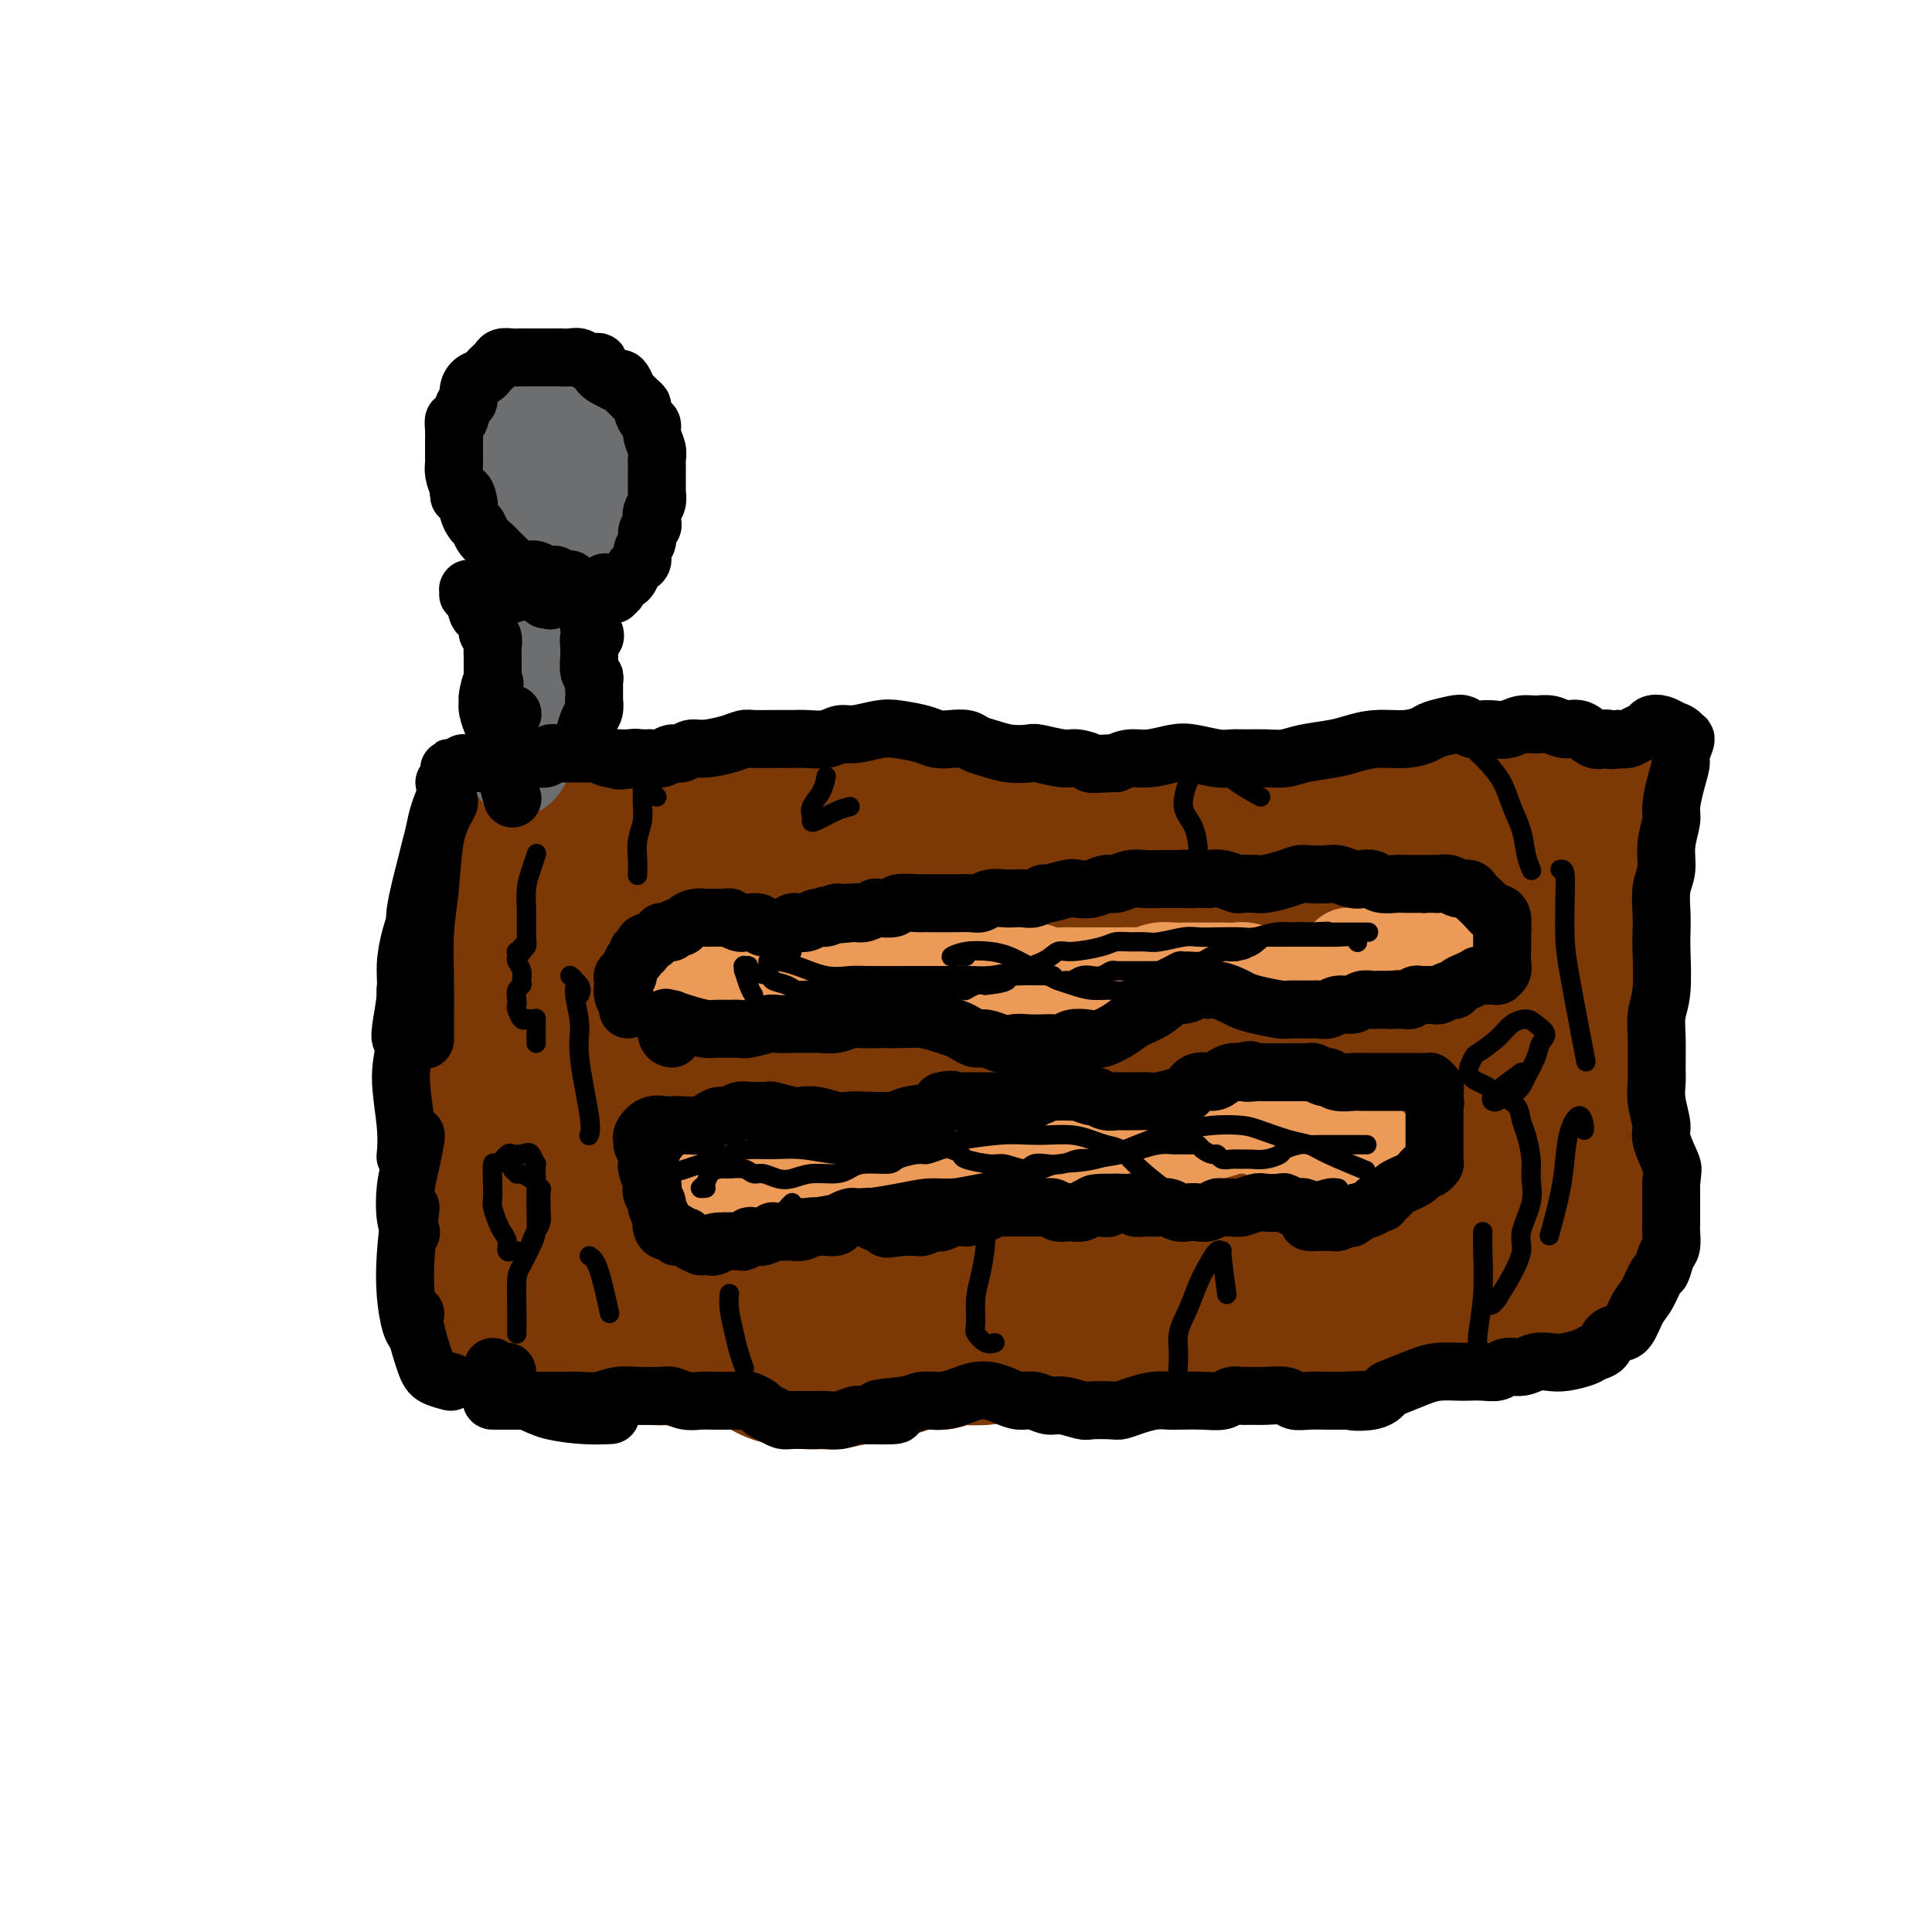 <svg viewBox='0 0 400 400' version='1.1' xmlns='http://www.w3.org/2000/svg' xmlns:xlink='http://www.w3.org/1999/xlink'><g fill='none' stroke='#7C3805' stroke-width='28' stroke-linecap='round' stroke-linejoin='round'><path d='M106,197c0.000,-0.827 0.000,-1.654 0,-3c0.000,-1.346 0.000,-3.210 0,-4c0.000,-0.790 0.000,-0.504 0,-1c0.000,-0.496 0.000,-1.773 0,-2c-0.000,-0.227 0.000,0.597 0,1c-0.000,0.403 0.000,0.387 0,1c0.000,0.613 0.000,1.856 0,3c0.000,1.144 0.000,2.188 0,3c0.000,0.812 0.000,1.391 0,2c0.000,0.609 0.000,1.249 0,2c0.000,0.751 0.000,1.615 0,2c-0.000,0.385 -0.000,0.291 0,1c0.000,0.709 0.000,2.220 0,4c0.000,1.780 0.000,3.829 0,5c0.000,1.171 0.000,1.465 0,2c0.000,0.535 -0.000,1.313 0,2c0.000,0.687 0.000,1.284 0,2c0.000,0.716 -0.000,1.552 0,2c0.000,0.448 0.000,0.508 0,1c0.000,0.492 -0.000,1.415 0,2c0.000,0.585 0.000,0.831 0,2c0.000,1.169 -0.000,3.262 0,4c0.000,0.738 0.000,0.120 0,1c0.000,0.880 -0.000,3.259 0,4c0.000,0.741 0.000,-0.157 0,0c0.000,0.157 -0.000,1.369 0,2c0.000,0.631 0.000,0.680 0,1c0.000,0.320 -0.000,0.911 0,1c0.000,0.089 0.000,-0.322 0,0c0.000,0.322 -0.000,1.378 0,2c0.000,0.622 0.000,0.811 0,1'/><path d='M106,240c-0.000,8.440 -0.000,3.038 0,1c0.000,-2.038 0.000,-0.714 0,0c-0.000,0.714 -0.000,0.819 0,1c0.000,0.181 0.000,0.438 0,1c-0.000,0.562 -0.000,1.427 0,2c0.000,0.573 0.000,0.853 0,1c-0.000,0.147 -0.001,0.162 0,1c0.001,0.838 0.004,2.500 0,3c-0.004,0.500 -0.016,-0.163 0,0c0.016,0.163 0.061,1.153 0,2c-0.061,0.847 -0.228,1.550 0,2c0.228,0.450 0.850,0.646 1,1c0.150,0.354 -0.171,0.864 0,1c0.171,0.136 0.834,-0.103 1,0c0.166,0.103 -0.166,0.549 0,1c0.166,0.451 0.828,0.909 1,1c0.172,0.091 -0.146,-0.183 0,0c0.146,0.183 0.757,0.822 1,1c0.243,0.178 0.118,-0.107 0,0c-0.118,0.107 -0.228,0.606 0,1c0.228,0.394 0.793,0.683 1,1c0.207,0.317 0.055,0.662 0,1c-0.055,0.338 -0.015,0.668 0,1c0.015,0.332 0.004,0.667 0,1c-0.004,0.333 -0.001,0.662 0,1c0.001,0.338 -0.001,0.683 0,1c0.001,0.317 0.003,0.607 0,1c-0.003,0.393 -0.011,0.889 0,1c0.011,0.111 0.041,-0.162 0,0c-0.041,0.162 -0.155,0.761 0,1c0.155,0.239 0.577,0.120 1,0'/><path d='M112,269c0.928,2.547 0.249,1.414 0,1c-0.249,-0.414 -0.066,-0.111 0,0c0.066,0.111 0.016,0.029 0,0c-0.016,-0.029 0.003,-0.004 0,0c-0.003,0.004 -0.027,-0.013 0,0c0.027,0.013 0.105,0.056 0,0c-0.105,-0.056 -0.393,-0.211 0,0c0.393,0.211 1.466,0.789 2,1c0.534,0.211 0.528,0.056 1,0c0.472,-0.056 1.422,-0.011 2,0c0.578,0.011 0.785,-0.011 1,0c0.215,0.011 0.440,0.055 1,0c0.560,-0.055 1.456,-0.208 2,0c0.544,0.208 0.736,0.777 1,1c0.264,0.223 0.599,0.098 1,0c0.401,-0.098 0.867,-0.170 1,0c0.133,0.170 -0.066,0.581 0,1c0.066,0.419 0.399,0.844 1,1c0.601,0.156 1.470,0.042 2,0c0.530,-0.042 0.720,-0.011 1,0c0.280,0.011 0.649,0.003 1,0c0.351,-0.003 0.686,-0.001 1,0c0.314,0.001 0.609,0.000 1,0c0.391,-0.000 0.878,-0.000 1,0c0.122,0.000 -0.122,-0.000 0,0c0.122,0.000 0.609,0.001 1,0c0.391,-0.001 0.685,-0.003 1,0c0.315,0.003 0.651,0.011 1,0c0.349,-0.011 0.709,-0.041 1,0c0.291,0.041 0.512,0.155 1,0c0.488,-0.155 1.244,-0.577 2,-1'/><path d='M139,273c2.293,-0.411 2.027,-0.937 2,-1c-0.027,-0.063 0.186,0.338 1,0c0.814,-0.338 2.229,-1.415 3,-2c0.771,-0.585 0.899,-0.678 2,-1c1.101,-0.322 3.177,-0.872 4,-1c0.823,-0.128 0.394,0.166 1,0c0.606,-0.166 2.246,-0.791 3,-1c0.754,-0.209 0.623,-0.004 1,0c0.377,0.004 1.264,-0.195 2,0c0.736,0.195 1.322,0.784 2,1c0.678,0.216 1.448,0.058 2,0c0.552,-0.058 0.886,-0.015 2,0c1.114,0.015 3.007,0.004 4,0c0.993,-0.004 1.085,-0.001 2,0c0.915,0.001 2.654,0.000 4,0c1.346,-0.000 2.297,-0.000 3,0c0.703,0.000 1.156,0.000 2,0c0.844,-0.000 2.080,-0.000 3,0c0.920,0.000 1.524,0.000 2,0c0.476,-0.000 0.823,-0.000 2,0c1.177,0.000 3.182,-0.000 4,0c0.818,0.000 0.447,0.000 1,0c0.553,-0.000 2.031,-0.000 3,0c0.969,0.000 1.430,0.000 2,0c0.570,-0.000 1.248,-0.000 2,0c0.752,0.000 1.576,0.001 2,0c0.424,-0.001 0.448,-0.003 1,0c0.552,0.003 1.633,0.011 3,0c1.367,-0.011 3.022,-0.041 4,0c0.978,0.041 1.279,0.155 2,0c0.721,-0.155 1.860,-0.577 3,-1'/><path d='M213,267c9.800,-0.244 5.300,-0.854 4,-1c-1.300,-0.146 0.599,0.172 2,0c1.401,-0.172 2.304,-0.835 3,-1c0.696,-0.165 1.184,0.166 2,0c0.816,-0.166 1.960,-0.830 3,-1c1.040,-0.170 1.975,0.154 3,0c1.025,-0.154 2.140,-0.788 3,-1c0.860,-0.212 1.467,-0.003 2,0c0.533,0.003 0.993,-0.199 2,0c1.007,0.199 2.561,0.799 3,1c0.439,0.201 -0.238,0.001 0,0c0.238,-0.001 1.391,0.196 2,0c0.609,-0.196 0.673,-0.785 1,-1c0.327,-0.215 0.917,-0.058 1,0c0.083,0.058 -0.340,0.015 0,0c0.340,-0.015 1.443,-0.004 2,0c0.557,0.004 0.567,0.001 1,0c0.433,-0.001 1.290,-0.000 2,0c0.710,0.000 1.273,0.000 2,0c0.727,-0.000 1.617,-0.000 2,0c0.383,0.000 0.257,0.000 1,0c0.743,-0.000 2.353,-0.001 3,0c0.647,0.001 0.329,0.004 1,0c0.671,-0.004 2.329,-0.016 3,0c0.671,0.016 0.355,0.061 1,0c0.645,-0.061 2.253,-0.227 3,0c0.747,0.227 0.634,0.848 1,1c0.366,0.152 1.212,-0.165 2,0c0.788,0.165 1.520,0.814 2,1c0.480,0.186 0.709,-0.090 1,0c0.291,0.090 0.646,0.545 1,1'/><path d='M272,266c6.464,0.472 3.125,0.151 2,0c-1.125,-0.151 -0.037,-0.131 1,0c1.037,0.131 2.021,0.372 3,0c0.979,-0.372 1.953,-1.356 3,-2c1.047,-0.644 2.167,-0.947 3,-1c0.833,-0.053 1.379,0.143 2,0c0.621,-0.143 1.317,-0.624 2,-1c0.683,-0.376 1.354,-0.647 2,-1c0.646,-0.353 1.269,-0.789 2,-1c0.731,-0.211 1.571,-0.196 2,0c0.429,0.196 0.447,0.574 1,1c0.553,0.426 1.639,0.899 2,1c0.361,0.101 -0.005,-0.169 0,0c0.005,0.169 0.382,0.777 1,1c0.618,0.223 1.479,0.060 2,0c0.521,-0.060 0.702,-0.016 1,0c0.298,0.016 0.714,0.004 1,0c0.286,-0.004 0.442,-0.001 1,0c0.558,0.001 1.516,-0.001 2,0c0.484,0.001 0.492,0.004 1,0c0.508,-0.004 1.515,-0.015 2,0c0.485,0.015 0.449,0.057 1,0c0.551,-0.057 1.688,-0.211 2,0c0.312,0.211 -0.201,0.789 0,1c0.201,0.211 1.115,0.057 2,0c0.885,-0.057 1.739,-0.015 2,0c0.261,0.015 -0.071,0.004 0,0c0.071,-0.004 0.545,-0.001 1,0c0.455,0.001 0.892,0.000 1,0c0.108,-0.000 -0.112,-0.000 0,0c0.112,0.000 0.556,0.000 1,0'/><path d='M318,264c3.957,0.861 0.849,1.015 0,1c-0.849,-0.015 0.560,-0.199 1,0c0.440,0.199 -0.089,0.782 0,1c0.089,0.218 0.797,0.070 1,0c0.203,-0.070 -0.099,-0.061 0,0c0.099,0.061 0.600,0.176 1,0c0.400,-0.176 0.698,-0.642 1,-1c0.302,-0.358 0.607,-0.608 1,-1c0.393,-0.392 0.875,-0.924 1,-1c0.125,-0.076 -0.107,0.306 0,0c0.107,-0.306 0.551,-1.300 1,-2c0.449,-0.700 0.901,-1.107 1,-2c0.099,-0.893 -0.155,-2.272 0,-3c0.155,-0.728 0.718,-0.803 1,-2c0.282,-1.197 0.282,-3.515 0,-5c-0.282,-1.485 -0.846,-2.139 -1,-3c-0.154,-0.861 0.102,-1.931 0,-3c-0.102,-1.069 -0.563,-2.138 -1,-3c-0.437,-0.862 -0.850,-1.516 -1,-2c-0.150,-0.484 -0.036,-0.796 0,-2c0.036,-1.204 -0.005,-3.298 0,-5c0.005,-1.702 0.058,-3.011 0,-4c-0.058,-0.989 -0.225,-1.658 0,-3c0.225,-1.342 0.844,-3.359 1,-5c0.156,-1.641 -0.151,-2.907 0,-4c0.151,-1.093 0.759,-2.011 1,-3c0.241,-0.989 0.114,-2.047 0,-3c-0.114,-0.953 -0.216,-1.802 0,-3c0.216,-1.198 0.751,-2.746 1,-4c0.249,-1.254 0.214,-2.216 0,-3c-0.214,-0.784 -0.607,-1.392 -1,-2'/><path d='M326,197c0.067,-6.438 -0.765,-3.035 -1,-2c-0.235,1.035 0.128,-0.300 0,-1c-0.128,-0.700 -0.746,-0.765 -1,-1c-0.254,-0.235 -0.142,-0.640 0,-1c0.142,-0.360 0.316,-0.675 0,-1c-0.316,-0.325 -1.122,-0.660 -2,-1c-0.878,-0.340 -1.830,-0.683 -2,-1c-0.170,-0.317 0.441,-0.606 0,-1c-0.441,-0.394 -1.935,-0.894 -3,-1c-1.065,-0.106 -1.701,0.182 -2,0c-0.299,-0.182 -0.262,-0.833 -1,-1c-0.738,-0.167 -2.251,0.151 -3,0c-0.749,-0.151 -0.735,-0.772 -1,-1c-0.265,-0.228 -0.809,-0.065 -2,0c-1.191,0.065 -3.028,0.031 -4,0c-0.972,-0.031 -1.080,-0.061 -2,0c-0.920,0.061 -2.654,0.212 -4,0c-1.346,-0.212 -2.306,-0.789 -3,-1c-0.694,-0.211 -1.123,-0.057 -2,0c-0.877,0.057 -2.202,0.015 -3,0c-0.798,-0.015 -1.068,-0.004 -2,0c-0.932,0.004 -2.524,0.001 -4,0c-1.476,-0.001 -2.834,-0.000 -4,0c-1.166,0.000 -2.138,0.000 -3,0c-0.862,-0.000 -1.612,-0.000 -3,0c-1.388,0.000 -3.413,0.000 -5,0c-1.587,-0.000 -2.738,-0.000 -4,0c-1.262,0.000 -2.637,0.000 -4,0c-1.363,-0.000 -2.713,-0.000 -4,0c-1.287,0.000 -2.511,0.000 -4,0c-1.489,-0.000 -3.245,-0.000 -5,0'/><path d='M248,184c-11.601,-0.492 -7.602,-0.721 -7,-1c0.602,-0.279 -2.192,-0.608 -5,-1c-2.808,-0.392 -5.629,-0.847 -8,-1c-2.371,-0.153 -4.290,-0.003 -6,0c-1.710,0.003 -3.209,-0.139 -5,0c-1.791,0.139 -3.872,0.559 -6,1c-2.128,0.441 -4.302,0.903 -6,1c-1.698,0.097 -2.918,-0.170 -5,0c-2.082,0.170 -5.024,0.778 -7,1c-1.976,0.222 -2.987,0.060 -4,0c-1.013,-0.060 -2.030,-0.017 -4,0c-1.970,0.017 -4.893,0.008 -7,0c-2.107,-0.008 -3.396,-0.015 -5,0c-1.604,0.015 -3.521,0.050 -5,0c-1.479,-0.050 -2.518,-0.186 -4,0c-1.482,0.186 -3.406,0.695 -5,1c-1.594,0.305 -2.859,0.407 -5,1c-2.141,0.593 -5.158,1.675 -7,2c-1.842,0.325 -2.509,-0.109 -4,0c-1.491,0.109 -3.807,0.762 -5,1c-1.193,0.238 -1.264,0.061 -2,0c-0.736,-0.061 -2.138,-0.006 -3,0c-0.862,0.006 -1.186,-0.037 -2,0c-0.814,0.037 -2.120,0.154 -3,0c-0.880,-0.154 -1.336,-0.578 -2,-1c-0.664,-0.422 -1.537,-0.842 -2,-1c-0.463,-0.158 -0.516,-0.053 -1,0c-0.484,0.053 -1.398,0.056 -2,0c-0.602,-0.056 -0.893,-0.169 -1,0c-0.107,0.169 -0.031,0.620 0,1c0.031,0.380 0.015,0.690 0,1'/><path d='M120,189c-15.006,1.670 -4.021,1.845 0,2c4.021,0.155 1.078,0.288 0,2c-1.078,1.712 -0.292,5.001 0,7c0.292,1.999 0.088,2.709 0,4c-0.088,1.291 -0.062,3.164 0,6c0.062,2.836 0.161,6.635 0,9c-0.161,2.365 -0.580,3.296 -1,5c-0.420,1.704 -0.841,4.183 -1,6c-0.159,1.817 -0.058,2.974 0,4c0.058,1.026 0.072,1.923 0,3c-0.072,1.077 -0.230,2.334 0,3c0.230,0.666 0.849,0.740 1,1c0.151,0.260 -0.167,0.705 0,1c0.167,0.295 0.819,0.441 1,0c0.181,-0.441 -0.107,-1.470 0,-3c0.107,-1.530 0.610,-3.562 1,-6c0.390,-2.438 0.668,-5.284 1,-8c0.332,-2.716 0.720,-5.304 1,-8c0.280,-2.696 0.453,-5.501 1,-9c0.547,-3.499 1.467,-7.693 2,-10c0.533,-2.307 0.678,-2.727 1,-3c0.322,-0.273 0.820,-0.400 1,1c0.180,1.400 0.041,4.327 0,7c-0.041,2.673 0.018,5.094 0,8c-0.018,2.906 -0.111,6.298 0,10c0.111,3.702 0.426,7.714 1,11c0.574,3.286 1.405,5.847 2,8c0.595,2.153 0.953,3.897 2,5c1.047,1.103 2.782,1.566 4,1c1.218,-0.566 1.919,-2.162 3,-5c1.081,-2.838 2.540,-6.919 4,-11'/><path d='M144,230c1.426,-4.523 1.491,-7.831 2,-11c0.509,-3.169 1.461,-6.200 2,-9c0.539,-2.800 0.665,-5.371 1,-7c0.335,-1.629 0.880,-2.317 1,-3c0.120,-0.683 -0.185,-1.360 -1,-1c-0.815,0.360 -2.141,1.759 -3,3c-0.859,1.241 -1.251,2.324 -2,4c-0.749,1.676 -1.855,3.945 -3,8c-1.145,4.055 -2.329,9.897 -3,14c-0.671,4.103 -0.830,6.468 -1,9c-0.170,2.532 -0.349,5.232 0,7c0.349,1.768 1.228,2.606 2,3c0.772,0.394 1.436,0.345 2,0c0.564,-0.345 1.028,-0.987 2,-3c0.972,-2.013 2.451,-5.398 3,-8c0.549,-2.602 0.170,-4.422 0,-8c-0.170,-3.578 -0.129,-8.914 0,-13c0.129,-4.086 0.345,-6.922 0,-9c-0.345,-2.078 -1.250,-3.399 -2,-5c-0.750,-1.601 -1.344,-3.483 -2,-4c-0.656,-0.517 -1.372,0.332 -2,1c-0.628,0.668 -1.168,1.156 -1,4c0.168,2.844 1.042,8.046 2,12c0.958,3.954 1.999,6.660 3,10c1.001,3.340 1.963,7.312 4,11c2.037,3.688 5.148,7.091 7,9c1.852,1.909 2.444,2.324 3,2c0.556,-0.324 1.077,-1.386 2,-3c0.923,-1.614 2.249,-3.781 3,-6c0.751,-2.219 0.929,-4.491 1,-7c0.071,-2.509 0.036,-5.254 0,-8'/><path d='M164,222c0.365,-4.994 0.777,-9.980 1,-13c0.223,-3.020 0.256,-4.073 0,-5c-0.256,-0.927 -0.801,-1.729 -1,-1c-0.199,0.729 -0.052,2.989 0,5c0.052,2.011 0.009,3.774 0,8c-0.009,4.226 0.017,10.914 0,14c-0.017,3.086 -0.077,2.571 0,4c0.077,1.429 0.291,4.801 1,7c0.709,2.199 1.913,3.224 3,3c1.087,-0.224 2.056,-1.698 3,-3c0.944,-1.302 1.862,-2.433 3,-6c1.138,-3.567 2.496,-9.572 3,-14c0.504,-4.428 0.156,-7.281 0,-10c-0.156,-2.719 -0.118,-5.306 0,-7c0.118,-1.694 0.317,-2.496 0,-3c-0.317,-0.504 -1.151,-0.709 -2,1c-0.849,1.709 -1.714,5.334 -2,9c-0.286,3.666 0.006,7.375 0,11c-0.006,3.625 -0.308,7.166 0,12c0.308,4.834 1.228,10.961 2,14c0.772,3.039 1.396,2.991 2,3c0.604,0.009 1.187,0.074 2,-1c0.813,-1.074 1.855,-3.289 3,-6c1.145,-2.711 2.391,-5.918 3,-9c0.609,-3.082 0.580,-6.039 1,-11c0.420,-4.961 1.290,-11.927 2,-16c0.710,-4.073 1.259,-5.251 1,-7c-0.259,-1.749 -1.327,-4.067 -2,-5c-0.673,-0.933 -0.950,-0.482 -1,1c-0.050,1.482 0.129,3.995 0,7c-0.129,3.005 -0.564,6.503 -1,10'/><path d='M185,214c-0.132,4.831 0.536,7.908 1,11c0.464,3.092 0.722,6.200 2,10c1.278,3.800 3.576,8.293 5,10c1.424,1.707 1.975,0.627 3,0c1.025,-0.627 2.525,-0.803 4,-4c1.475,-3.197 2.926,-9.417 4,-14c1.074,-4.583 1.770,-7.531 2,-11c0.230,-3.469 -0.005,-7.459 0,-10c0.005,-2.541 0.251,-3.633 0,-5c-0.251,-1.367 -0.998,-3.010 -2,-3c-1.002,0.010 -2.259,1.671 -3,4c-0.741,2.329 -0.968,5.326 -1,8c-0.032,2.674 0.130,5.026 0,9c-0.130,3.974 -0.552,9.572 0,13c0.552,3.428 2.077,4.687 3,6c0.923,1.313 1.245,2.681 2,3c0.755,0.319 1.943,-0.412 3,-1c1.057,-0.588 1.982,-1.033 3,-4c1.018,-2.967 2.129,-8.457 3,-13c0.871,-4.543 1.502,-8.138 2,-11c0.498,-2.862 0.865,-4.991 1,-7c0.135,-2.009 0.040,-3.897 0,-4c-0.040,-0.103 -0.023,1.578 0,4c0.023,2.422 0.053,5.585 0,9c-0.053,3.415 -0.187,7.082 0,11c0.187,3.918 0.696,8.088 1,12c0.304,3.912 0.405,7.565 1,11c0.595,3.435 1.685,6.653 3,7c1.315,0.347 2.854,-2.176 4,-5c1.146,-2.824 1.899,-5.950 3,-11c1.101,-5.050 2.551,-12.025 4,-19'/><path d='M233,220c2.140,-7.183 1.991,-7.640 2,-9c0.009,-1.360 0.177,-3.624 0,-5c-0.177,-1.376 -0.701,-1.866 -1,-2c-0.299,-0.134 -0.375,0.087 -1,3c-0.625,2.913 -1.799,8.519 -2,13c-0.201,4.481 0.569,7.836 1,11c0.431,3.164 0.521,6.138 1,9c0.479,2.862 1.347,5.612 2,7c0.653,1.388 1.090,1.415 2,1c0.910,-0.415 2.293,-1.272 3,-3c0.707,-1.728 0.736,-4.327 1,-7c0.264,-2.673 0.761,-5.419 1,-8c0.239,-2.581 0.219,-4.997 0,-9c-0.219,-4.003 -0.637,-9.594 -1,-13c-0.363,-3.406 -0.669,-4.627 -1,-6c-0.331,-1.373 -0.686,-2.899 -1,-3c-0.314,-0.101 -0.587,1.222 -1,3c-0.413,1.778 -0.966,4.011 -1,7c-0.034,2.989 0.451,6.734 1,11c0.549,4.266 1.163,9.053 2,13c0.837,3.947 1.899,7.054 4,10c2.101,2.946 5.243,5.730 7,7c1.757,1.270 2.131,1.026 3,0c0.869,-1.026 2.234,-2.835 3,-7c0.766,-4.165 0.934,-10.686 1,-15c0.066,-4.314 0.031,-6.423 0,-9c-0.031,-2.577 -0.058,-5.624 0,-8c0.058,-2.376 0.201,-4.080 0,-5c-0.201,-0.920 -0.746,-1.055 -1,-1c-0.254,0.055 -0.215,0.302 0,3c0.215,2.698 0.608,7.849 1,13'/><path d='M258,221c0.402,4.123 1.406,6.932 2,10c0.594,3.068 0.779,6.397 2,10c1.221,3.603 3.480,7.482 5,9c1.520,1.518 2.302,0.676 3,0c0.698,-0.676 1.314,-1.186 2,-3c0.686,-1.814 1.443,-4.934 2,-8c0.557,-3.066 0.914,-6.080 1,-11c0.086,-4.920 -0.100,-11.748 0,-16c0.100,-4.252 0.485,-5.929 0,-8c-0.485,-2.071 -1.842,-4.537 -3,-5c-1.158,-0.463 -2.119,1.076 -3,3c-0.881,1.924 -1.683,4.234 -2,7c-0.317,2.766 -0.150,5.990 0,10c0.150,4.010 0.281,8.807 1,13c0.719,4.193 2.025,7.781 3,11c0.975,3.219 1.620,6.070 3,8c1.380,1.930 3.497,2.938 5,3c1.503,0.062 2.392,-0.824 4,-4c1.608,-3.176 3.933,-8.644 5,-13c1.067,-4.356 0.874,-7.601 1,-11c0.126,-3.399 0.569,-6.952 1,-10c0.431,-3.048 0.851,-5.592 1,-8c0.149,-2.408 0.029,-4.681 0,-6c-0.029,-1.319 0.033,-1.685 0,-1c-0.033,0.685 -0.160,2.421 0,5c0.160,2.579 0.606,6.000 1,9c0.394,3.000 0.735,5.577 1,9c0.265,3.423 0.452,7.691 1,10c0.548,2.309 1.455,2.660 2,3c0.545,0.340 0.727,0.669 1,0c0.273,-0.669 0.636,-2.334 1,-4'/><path d='M298,233c0.639,-1.620 1.236,-3.671 2,-6c0.764,-2.329 1.694,-4.935 2,-8c0.306,-3.065 -0.012,-6.588 0,-9c0.012,-2.412 0.352,-3.713 0,-5c-0.352,-1.287 -1.398,-2.560 -2,-3c-0.602,-0.440 -0.762,-0.048 -1,1c-0.238,1.048 -0.556,2.751 -1,5c-0.444,2.249 -1.016,5.044 -1,7c0.016,1.956 0.619,3.073 1,5c0.381,1.927 0.540,4.663 1,7c0.460,2.337 1.219,4.275 2,6c0.781,1.725 1.582,3.238 2,4c0.418,0.762 0.452,0.774 1,0c0.548,-0.774 1.609,-2.334 2,-4c0.391,-1.666 0.112,-3.439 0,-5c-0.112,-1.561 -0.058,-2.910 0,-5c0.058,-2.090 0.121,-4.922 0,-7c-0.121,-2.078 -0.425,-3.401 -1,-5c-0.575,-1.599 -1.420,-3.472 -2,-4c-0.580,-0.528 -0.894,0.289 -1,1c-0.106,0.711 -0.003,1.316 0,4c0.003,2.684 -0.095,7.447 0,11c0.095,3.553 0.382,5.895 1,8c0.618,2.105 1.566,3.972 2,6c0.434,2.028 0.355,4.215 1,6c0.645,1.785 2.015,3.167 3,4c0.985,0.833 1.584,1.118 2,1c0.416,-0.118 0.648,-0.640 1,-2c0.352,-1.360 0.826,-3.558 1,-5c0.174,-1.442 0.050,-2.126 0,-3c-0.050,-0.874 -0.025,-1.937 0,-3'/><path d='M313,235c-0.034,-2.154 -0.619,-2.038 -1,-2c-0.381,0.038 -0.557,-0.002 -1,0c-0.443,0.002 -1.154,0.047 -2,0c-0.846,-0.047 -1.828,-0.184 -3,0c-1.172,0.184 -2.535,0.690 -4,1c-1.465,0.310 -3.032,0.423 -4,1c-0.968,0.577 -1.335,1.618 -3,2c-1.665,0.382 -4.626,0.104 -7,0c-2.374,-0.104 -4.159,-0.036 -6,0c-1.841,0.036 -3.736,0.038 -6,0c-2.264,-0.038 -4.895,-0.116 -7,0c-2.105,0.116 -3.682,0.426 -7,1c-3.318,0.574 -8.376,1.411 -12,2c-3.624,0.589 -5.812,0.930 -8,1c-2.188,0.070 -4.374,-0.129 -8,0c-3.626,0.129 -8.690,0.588 -12,1c-3.310,0.412 -4.865,0.777 -7,1c-2.135,0.223 -4.851,0.302 -7,0c-2.149,-0.302 -3.732,-0.986 -6,-1c-2.268,-0.014 -5.223,0.643 -7,1c-1.777,0.357 -2.378,0.414 -5,1c-2.622,0.586 -7.267,1.701 -10,2c-2.733,0.299 -3.554,-0.217 -5,0c-1.446,0.217 -3.517,1.169 -6,2c-2.483,0.831 -5.377,1.542 -7,2c-1.623,0.458 -1.975,0.662 -3,1c-1.025,0.338 -2.722,0.809 -4,1c-1.278,0.191 -2.136,0.103 -3,0c-0.864,-0.103 -1.733,-0.220 -3,0c-1.267,0.220 -2.934,0.777 -4,1c-1.066,0.223 -1.533,0.111 -2,0'/><path d='M143,253c-9.492,1.750 -3.724,0.624 -2,0c1.724,-0.624 -0.598,-0.745 -2,-1c-1.402,-0.255 -1.884,-0.643 -2,-1c-0.116,-0.357 0.135,-0.685 0,-1c-0.135,-0.315 -0.656,-0.619 -1,-1c-0.344,-0.381 -0.510,-0.838 -1,-1c-0.490,-0.162 -1.305,-0.029 -2,0c-0.695,0.029 -1.269,-0.045 -2,0c-0.731,0.045 -1.618,0.208 -2,0c-0.382,-0.208 -0.259,-0.788 -1,-1c-0.741,-0.212 -2.347,-0.057 -3,0c-0.653,0.057 -0.354,0.015 -1,0c-0.646,-0.015 -2.238,-0.004 -3,0c-0.762,0.004 -0.693,0.000 -1,0c-0.307,-0.000 -0.988,0.003 -2,0c-1.012,-0.003 -2.355,-0.012 -3,0c-0.645,0.012 -0.593,0.046 -1,0c-0.407,-0.046 -1.274,-0.171 -2,0c-0.726,0.171 -1.312,0.637 -2,1c-0.688,0.363 -1.480,0.622 -2,1c-0.520,0.378 -0.770,0.876 -1,1c-0.230,0.124 -0.440,-0.124 -1,0c-0.560,0.124 -1.471,0.622 -2,1c-0.529,0.378 -0.678,0.637 -1,1c-0.322,0.363 -0.818,0.829 -1,1c-0.182,0.171 -0.049,0.046 0,0c0.049,-0.046 0.013,-0.012 0,0c-0.013,0.012 -0.004,0.003 0,0c0.004,-0.003 0.001,-0.001 0,0c-0.001,0.001 -0.001,0.000 0,0'/><path d='M102,253c-1.773,0.929 -1.206,0.252 -1,0c0.206,-0.252 0.051,-0.079 0,0c-0.051,0.079 0.001,0.062 0,0c-0.001,-0.062 -0.057,-0.171 0,0c0.057,0.171 0.225,0.623 0,1c-0.225,0.377 -0.845,0.679 -1,1c-0.155,0.321 0.155,0.660 0,1c-0.155,0.340 -0.774,0.682 -1,1c-0.226,0.318 -0.060,0.611 0,1c0.060,0.389 0.015,0.874 0,1c-0.015,0.126 -0.000,-0.107 0,0c0.000,0.107 -0.014,0.554 0,1c0.014,0.446 0.057,0.890 0,1c-0.057,0.110 -0.212,-0.115 0,0c0.212,0.115 0.793,0.569 1,1c0.207,0.431 0.040,0.837 0,1c-0.040,0.163 0.046,0.081 0,0c-0.046,-0.081 -0.222,-0.163 0,0c0.222,0.163 0.844,0.569 1,1c0.156,0.431 -0.154,0.886 0,1c0.154,0.114 0.773,-0.113 1,0c0.227,0.113 0.061,0.566 0,1c-0.061,0.434 -0.016,0.847 0,1c0.016,0.153 0.004,0.044 0,0c-0.004,-0.044 0.001,-0.024 0,0c-0.001,0.024 -0.009,0.051 0,0c0.009,-0.051 0.033,-0.178 0,0c-0.033,0.178 -0.124,0.663 0,1c0.124,0.337 0.464,0.525 1,1c0.536,0.475 1.268,1.238 2,2'/><path d='M105,271c0.924,1.486 0.233,0.202 0,0c-0.233,-0.202 -0.010,0.678 0,1c0.010,0.322 -0.193,0.087 0,0c0.193,-0.087 0.784,-0.024 1,0c0.216,0.024 0.058,0.010 0,0c-0.058,-0.010 -0.016,-0.017 0,0c0.016,0.017 0.004,0.056 0,0c-0.004,-0.056 -0.001,-0.207 0,0c0.001,0.207 0.000,0.774 0,1c-0.000,0.226 -0.000,0.113 0,0c0.000,-0.113 0.000,-0.226 0,0c-0.000,0.226 -0.000,0.793 0,1c0.000,0.207 -0.000,0.056 0,0c0.000,-0.056 0.000,-0.018 0,0c-0.000,0.018 -0.000,0.014 0,0c0.000,-0.014 0.001,-0.038 0,0c-0.001,0.038 -0.003,0.137 0,0c0.003,-0.137 0.012,-0.512 0,-1c-0.012,-0.488 -0.046,-1.089 0,-2c0.046,-0.911 0.171,-2.132 0,-3c-0.171,-0.868 -0.638,-1.384 -1,-2c-0.362,-0.616 -0.619,-1.334 -1,-2c-0.381,-0.666 -0.886,-1.281 -1,-2c-0.114,-0.719 0.162,-1.542 0,-2c-0.162,-0.458 -0.762,-0.551 -1,-1c-0.238,-0.449 -0.115,-1.254 0,-2c0.115,-0.746 0.223,-1.432 0,-2c-0.223,-0.568 -0.778,-1.020 -1,-2c-0.222,-0.980 -0.111,-2.490 0,-4'/><path d='M101,249c-1.000,-4.483 -1.000,-3.192 -1,-3c0.000,0.192 0.000,-0.715 0,-2c-0.000,-1.285 -0.001,-2.947 0,-4c0.001,-1.053 0.004,-1.496 0,-2c-0.004,-0.504 -0.016,-1.069 0,-2c0.016,-0.931 0.061,-2.229 0,-3c-0.061,-0.771 -0.227,-1.015 0,-2c0.227,-0.985 0.848,-2.709 1,-4c0.152,-1.291 -0.167,-2.147 0,-3c0.167,-0.853 0.818,-1.701 1,-3c0.182,-1.299 -0.105,-3.048 0,-4c0.105,-0.952 0.603,-1.105 1,-2c0.397,-0.895 0.695,-2.531 1,-4c0.305,-1.469 0.618,-2.772 1,-4c0.382,-1.228 0.835,-2.381 1,-3c0.165,-0.619 0.044,-0.704 0,-2c-0.044,-1.296 -0.012,-3.802 0,-5c0.012,-1.198 0.003,-1.087 0,-2c-0.003,-0.913 -0.001,-2.849 0,-4c0.001,-1.151 0.000,-1.517 0,-2c-0.000,-0.483 -0.000,-1.084 0,-2c0.000,-0.916 0.000,-2.147 0,-3c-0.000,-0.853 -0.000,-1.329 0,-2c0.000,-0.671 0.000,-1.538 0,-2c-0.000,-0.462 -0.000,-0.520 0,-1c0.000,-0.480 0.000,-1.383 0,-2c-0.000,-0.617 -0.000,-0.950 0,-1c0.000,-0.050 0.000,0.182 0,0c-0.000,-0.182 -0.000,-0.780 0,-1c0.000,-0.220 0.000,-0.063 0,0c-0.000,0.063 -0.000,0.031 0,0'/><path d='M106,175c0.817,-10.860 0.360,-1.010 0,3c-0.360,4.010 -0.622,2.181 -1,2c-0.378,-0.181 -0.872,1.287 -1,2c-0.128,0.713 0.109,0.670 0,1c-0.109,0.330 -0.564,1.034 -1,2c-0.436,0.966 -0.852,2.196 -1,3c-0.148,0.804 -0.029,1.182 0,2c0.029,0.818 -0.031,2.075 0,3c0.031,0.925 0.152,1.517 0,2c-0.152,0.483 -0.576,0.857 -1,2c-0.424,1.143 -0.846,3.054 -1,4c-0.154,0.946 -0.040,0.926 0,1c0.040,0.074 0.007,0.243 0,1c-0.007,0.757 0.012,2.104 0,3c-0.012,0.896 -0.056,1.342 0,2c0.056,0.658 0.211,1.528 0,2c-0.211,0.472 -0.789,0.546 -1,1c-0.211,0.454 -0.057,1.289 0,2c0.057,0.711 0.015,1.298 0,2c-0.015,0.702 -0.004,1.520 0,2c0.004,0.480 0.001,0.623 0,1c-0.001,0.377 -0.000,0.988 0,2c0.000,1.012 0.000,2.425 0,3c-0.000,0.575 -0.000,0.313 0,1c0.000,0.687 0.001,2.323 0,3c-0.001,0.677 -0.004,0.394 0,1c0.004,0.606 0.015,2.102 0,3c-0.015,0.898 -0.056,1.200 0,2c0.056,0.800 0.207,2.100 0,3c-0.207,0.900 -0.774,1.400 -1,2c-0.226,0.600 -0.113,1.300 0,2'/><path d='M98,240c-0.309,6.148 -0.083,2.017 0,1c0.083,-1.017 0.022,1.079 0,2c-0.022,0.921 -0.006,0.669 0,1c0.006,0.331 0.001,1.247 0,2c-0.001,0.753 0.001,1.342 0,2c-0.001,0.658 -0.004,1.384 0,2c0.004,0.616 0.015,1.124 0,2c-0.015,0.876 -0.057,2.122 0,3c0.057,0.878 0.211,1.389 0,2c-0.211,0.611 -0.789,1.324 -1,2c-0.211,0.676 -0.057,1.317 0,2c0.057,0.683 0.015,1.410 0,2c-0.015,0.590 -0.004,1.043 0,2c0.004,0.957 0.001,2.417 0,3c-0.001,0.583 -0.000,0.288 0,1c0.000,0.712 0.000,2.429 0,3c-0.000,0.571 0.000,-0.006 0,0c-0.000,0.006 -0.001,0.594 0,1c0.001,0.406 0.004,0.631 0,1c-0.004,0.369 -0.014,0.882 0,1c0.014,0.118 0.054,-0.161 0,0c-0.054,0.161 -0.202,0.760 0,1c0.202,0.240 0.754,0.120 1,0c0.246,-0.120 0.188,-0.241 1,0c0.812,0.241 2.496,0.843 3,1c0.504,0.157 -0.171,-0.130 0,0c0.171,0.130 1.190,0.676 2,1c0.810,0.324 1.413,0.427 2,1c0.587,0.573 1.158,1.616 2,2c0.842,0.384 1.955,0.110 3,0c1.045,-0.110 2.023,-0.055 3,0'/><path d='M114,281c2.862,0.872 1.518,0.052 2,0c0.482,-0.052 2.790,0.666 4,1c1.210,0.334 1.322,0.285 2,0c0.678,-0.285 1.921,-0.808 3,-1c1.079,-0.192 1.992,-0.055 3,0c1.008,0.055 2.109,0.028 3,0c0.891,-0.028 1.570,-0.056 3,0c1.430,0.056 3.609,0.196 5,0c1.391,-0.196 1.995,-0.726 3,-1c1.005,-0.274 2.413,-0.290 4,0c1.587,0.290 3.354,0.886 5,1c1.646,0.114 3.172,-0.253 4,0c0.828,0.253 0.960,1.125 2,2c1.040,0.875 2.990,1.752 4,2c1.010,0.248 1.082,-0.134 2,0c0.918,0.134 2.682,0.783 4,1c1.318,0.217 2.191,0.003 3,0c0.809,-0.003 1.556,0.207 3,0c1.444,-0.207 3.586,-0.830 5,-1c1.414,-0.170 2.101,0.113 3,0c0.899,-0.113 2.009,-0.622 3,-1c0.991,-0.378 1.862,-0.623 3,-1c1.138,-0.377 2.543,-0.885 4,-1c1.457,-0.115 2.966,0.163 4,0c1.034,-0.163 1.592,-0.765 2,-1c0.408,-0.235 0.665,-0.101 2,0c1.335,0.101 3.747,0.171 5,0c1.253,-0.171 1.346,-0.582 2,-1c0.654,-0.418 1.868,-0.843 3,-1c1.132,-0.157 2.180,-0.045 3,0c0.820,0.045 1.410,0.022 2,0'/><path d='M214,279c6.657,-1.100 2.799,-0.351 2,0c-0.799,0.351 1.462,0.305 3,0c1.538,-0.305 2.352,-0.870 3,-1c0.648,-0.130 1.128,0.175 2,0c0.872,-0.175 2.135,-0.832 3,-1c0.865,-0.168 1.330,0.151 2,0c0.670,-0.151 1.544,-0.773 2,-1c0.456,-0.227 0.495,-0.061 1,0c0.505,0.061 1.476,0.016 2,0c0.524,-0.016 0.600,-0.004 1,0c0.400,0.004 1.122,0.001 2,0c0.878,-0.001 1.910,-0.000 3,0c1.090,0.000 2.236,0.000 3,0c0.764,-0.000 1.144,-0.000 2,0c0.856,0.000 2.187,-0.000 3,0c0.813,0.000 1.106,0.000 2,0c0.894,-0.000 2.388,-0.001 3,0c0.612,0.001 0.341,0.004 1,0c0.659,-0.004 2.247,-0.014 3,0c0.753,0.014 0.672,0.053 1,0c0.328,-0.053 1.064,-0.196 2,0c0.936,0.196 2.072,0.733 3,1c0.928,0.267 1.649,0.264 2,0c0.351,-0.264 0.332,-0.789 1,-1c0.668,-0.211 2.025,-0.109 3,0c0.975,0.109 1.570,0.225 2,0c0.430,-0.225 0.695,-0.792 1,-1c0.305,-0.208 0.649,-0.056 1,0c0.351,0.056 0.710,0.015 1,0c0.290,-0.015 0.511,-0.004 1,0c0.489,0.004 1.244,0.002 2,0'/><path d='M277,275c10.112,-0.802 3.893,-0.806 2,-1c-1.893,-0.194 0.540,-0.577 2,-1c1.460,-0.423 1.947,-0.884 3,-1c1.053,-0.116 2.671,0.114 4,0c1.329,-0.114 2.367,-0.570 3,-1c0.633,-0.430 0.860,-0.833 2,-1c1.140,-0.167 3.192,-0.098 4,0c0.808,0.098 0.372,0.223 1,0c0.628,-0.223 2.321,-0.795 3,-1c0.679,-0.205 0.343,-0.042 1,0c0.657,0.042 2.308,-0.037 3,0c0.692,0.037 0.427,0.191 1,0c0.573,-0.191 1.985,-0.727 3,-1c1.015,-0.273 1.634,-0.283 2,0c0.366,0.283 0.478,0.861 1,1c0.522,0.139 1.454,-0.160 2,0c0.546,0.160 0.708,0.779 1,1c0.292,0.221 0.716,0.045 1,0c0.284,-0.045 0.428,0.040 1,0c0.572,-0.040 1.570,-0.206 2,0c0.430,0.206 0.291,0.783 1,1c0.709,0.217 2.266,0.073 3,0c0.734,-0.073 0.644,-0.075 1,0c0.356,0.075 1.156,0.226 2,0c0.844,-0.226 1.732,-0.829 2,-1c0.268,-0.171 -0.082,0.091 0,0c0.082,-0.091 0.597,-0.535 1,-1c0.403,-0.465 0.696,-0.949 1,-1c0.304,-0.051 0.620,0.332 1,0c0.380,-0.332 0.823,-1.381 1,-2c0.177,-0.619 0.089,-0.810 0,-1'/><path d='M332,265c1.167,-1.140 1.083,-0.989 1,-1c-0.083,-0.011 -0.166,-0.184 0,-1c0.166,-0.816 0.580,-2.276 1,-3c0.420,-0.724 0.844,-0.711 1,-1c0.156,-0.289 0.043,-0.879 0,-2c-0.043,-1.121 -0.015,-2.774 0,-4c0.015,-1.226 0.018,-2.024 0,-3c-0.018,-0.976 -0.057,-2.130 0,-3c0.057,-0.870 0.212,-1.457 0,-3c-0.212,-1.543 -0.789,-4.044 -1,-6c-0.211,-1.956 -0.057,-3.369 0,-5c0.057,-1.631 0.015,-3.481 0,-5c-0.015,-1.519 -0.004,-2.706 0,-4c0.004,-1.294 0.001,-2.693 0,-4c-0.001,-1.307 0.000,-2.521 0,-4c-0.000,-1.479 -0.001,-3.224 0,-5c0.001,-1.776 0.004,-3.584 0,-5c-0.004,-1.416 -0.016,-2.440 0,-4c0.016,-1.560 0.061,-3.654 0,-5c-0.061,-1.346 -0.227,-1.943 0,-3c0.227,-1.057 0.845,-2.576 1,-4c0.155,-1.424 -0.155,-2.755 0,-4c0.155,-1.245 0.775,-2.403 1,-4c0.225,-1.597 0.056,-3.632 0,-5c-0.056,-1.368 -0.000,-2.069 0,-3c0.000,-0.931 -0.055,-2.092 0,-3c0.055,-0.908 0.222,-1.564 0,-2c-0.222,-0.436 -0.833,-0.653 -1,-1c-0.167,-0.347 0.109,-0.824 0,-1c-0.109,-0.176 -0.603,-0.050 -1,0c-0.397,0.050 -0.699,0.025 -1,0'/><path d='M333,167c-0.429,-2.321 -0.002,-0.622 0,0c0.002,0.622 -0.421,0.167 -1,0c-0.579,-0.167 -1.314,-0.044 -2,0c-0.686,0.044 -1.324,0.011 -2,0c-0.676,-0.011 -1.390,0.001 -2,0c-0.610,-0.001 -1.116,-0.013 -2,0c-0.884,0.013 -2.145,0.052 -3,0c-0.855,-0.052 -1.303,-0.196 -2,0c-0.697,0.196 -1.642,0.733 -3,1c-1.358,0.267 -3.129,0.264 -4,0c-0.871,-0.264 -0.841,-0.789 -2,-1c-1.159,-0.211 -3.507,-0.108 -5,0c-1.493,0.108 -2.130,0.221 -3,0c-0.870,-0.221 -1.971,-0.777 -3,-1c-1.029,-0.223 -1.984,-0.112 -3,0c-1.016,0.112 -2.093,0.225 -3,0c-0.907,-0.225 -1.643,-0.788 -3,-1c-1.357,-0.212 -3.335,-0.072 -5,0c-1.665,0.072 -3.018,0.076 -4,0c-0.982,-0.076 -1.592,-0.230 -3,0c-1.408,0.230 -3.615,0.846 -5,1c-1.385,0.154 -1.947,-0.152 -3,0c-1.053,0.152 -2.595,0.762 -4,1c-1.405,0.238 -2.671,0.105 -4,0c-1.329,-0.105 -2.721,-0.182 -4,0c-1.279,0.182 -2.446,0.623 -4,1c-1.554,0.377 -3.494,0.689 -5,1c-1.506,0.311 -2.579,0.619 -4,1c-1.421,0.381 -3.190,0.833 -5,1c-1.810,0.167 -3.660,0.048 -5,0c-1.340,-0.048 -2.170,-0.024 -3,0'/><path d='M232,171c-7.886,1.155 -4.602,1.043 -4,1c0.602,-0.043 -1.478,-0.015 -3,0c-1.522,0.015 -2.485,0.019 -4,0c-1.515,-0.019 -3.583,-0.060 -5,0c-1.417,0.060 -2.183,0.222 -3,0c-0.817,-0.222 -1.684,-0.829 -3,-1c-1.316,-0.171 -3.081,0.094 -4,0c-0.919,-0.094 -0.993,-0.547 -2,-1c-1.007,-0.453 -2.948,-0.906 -4,-1c-1.052,-0.094 -1.214,0.170 -2,0c-0.786,-0.170 -2.195,-0.774 -3,-1c-0.805,-0.226 -1.007,-0.075 -2,0c-0.993,0.075 -2.779,0.076 -4,0c-1.221,-0.076 -1.878,-0.227 -3,0c-1.122,0.227 -2.709,0.832 -4,1c-1.291,0.168 -2.287,-0.099 -3,0c-0.713,0.099 -1.143,0.566 -2,1c-0.857,0.434 -2.141,0.834 -3,1c-0.859,0.166 -1.293,0.096 -2,0c-0.707,-0.096 -1.687,-0.218 -3,0c-1.313,0.218 -2.957,0.776 -4,1c-1.043,0.224 -1.483,0.113 -2,0c-0.517,-0.113 -1.111,-0.229 -2,0c-0.889,0.229 -2.072,0.804 -3,1c-0.928,0.196 -1.599,0.015 -2,0c-0.401,-0.015 -0.531,0.137 -1,0c-0.469,-0.137 -1.278,-0.561 -2,-1c-0.722,-0.439 -1.359,-0.891 -2,-1c-0.641,-0.109 -1.288,0.124 -2,0c-0.712,-0.124 -1.489,-0.607 -2,-1c-0.511,-0.393 -0.755,-0.697 -1,-1'/><path d='M146,169c-1.975,-0.558 -2.412,0.047 -3,0c-0.588,-0.047 -1.327,-0.744 -2,-1c-0.673,-0.256 -1.279,-0.070 -2,0c-0.721,0.070 -1.558,0.023 -2,0c-0.442,-0.023 -0.489,-0.021 -1,0c-0.511,0.021 -1.485,0.061 -2,0c-0.515,-0.061 -0.572,-0.223 -1,0c-0.428,0.223 -1.228,0.830 -2,1c-0.772,0.170 -1.517,-0.098 -2,0c-0.483,0.098 -0.703,0.561 -1,1c-0.297,0.439 -0.672,0.855 -1,1c-0.328,0.145 -0.610,0.021 -1,0c-0.390,-0.021 -0.888,0.061 -1,0c-0.112,-0.061 0.162,-0.265 0,0c-0.162,0.265 -0.760,1.000 -1,1c-0.240,-0.000 -0.121,-0.735 0,-1c0.121,-0.265 0.244,-0.061 0,0c-0.244,0.061 -0.854,-0.021 -1,0c-0.146,0.021 0.172,0.145 0,0c-0.172,-0.145 -0.834,-0.561 -1,-1c-0.166,-0.439 0.166,-0.902 0,-1c-0.166,-0.098 -0.828,0.170 -1,0c-0.172,-0.170 0.146,-0.776 0,-1c-0.146,-0.224 -0.756,-0.064 -1,0c-0.244,0.064 -0.122,0.032 0,0'/></g>
<g fill='none' stroke='#EC9A57' stroke-width='20' stroke-linecap='round' stroke-linejoin='round'><path d='M145,207c-0.220,-0.340 -0.440,-0.679 -1,-1c-0.560,-0.321 -1.460,-0.622 -2,-1c-0.540,-0.378 -0.719,-0.833 -1,-1c-0.281,-0.167 -0.664,-0.045 -1,0c-0.336,0.045 -0.626,0.012 -1,0c-0.374,-0.012 -0.833,-0.002 -1,0c-0.167,0.002 -0.044,-0.002 0,0c0.044,0.002 0.007,0.011 0,0c-0.007,-0.011 0.015,-0.041 0,0c-0.015,0.041 -0.069,0.155 0,0c0.069,-0.155 0.259,-0.577 1,-1c0.741,-0.423 2.033,-0.845 3,-1c0.967,-0.155 1.608,-0.041 2,0c0.392,0.041 0.535,0.011 1,0c0.465,-0.011 1.250,-0.003 2,0c0.750,0.003 1.463,0.002 2,0c0.537,-0.002 0.896,-0.004 2,0c1.104,0.004 2.953,0.014 4,0c1.047,-0.014 1.292,-0.053 2,0c0.708,0.053 1.880,0.196 3,0c1.120,-0.196 2.190,-0.732 3,-1c0.810,-0.268 1.362,-0.268 2,0c0.638,0.268 1.364,0.804 2,1c0.636,0.196 1.182,0.052 2,0c0.818,-0.052 1.906,-0.013 3,0c1.094,0.013 2.192,-0.000 3,0c0.808,0.000 1.324,0.014 2,0c0.676,-0.014 1.511,-0.055 3,0c1.489,0.055 3.632,0.207 5,0c1.368,-0.207 1.962,-0.773 3,-1c1.038,-0.227 2.519,-0.113 4,0'/><path d='M192,201c8.701,-0.464 3.954,-0.124 3,0c-0.954,0.124 1.887,0.032 4,0c2.113,-0.032 3.499,-0.005 5,0c1.501,0.005 3.116,-0.013 4,0c0.884,0.013 1.037,0.056 2,0c0.963,-0.056 2.737,-0.211 4,0c1.263,0.211 2.017,0.789 3,1c0.983,0.211 2.195,0.057 3,0c0.805,-0.057 1.203,-0.015 2,0c0.797,0.015 1.995,0.005 3,0c1.005,-0.005 1.819,-0.005 3,0c1.181,0.005 2.729,0.015 4,0c1.271,-0.015 2.265,-0.057 3,0c0.735,0.057 1.211,0.211 2,0c0.789,-0.211 1.892,-0.789 3,-1c1.108,-0.211 2.221,-0.057 3,0c0.779,0.057 1.224,0.015 2,0c0.776,-0.015 1.883,-0.005 3,0c1.117,0.005 2.243,0.005 3,0c0.757,-0.005 1.143,-0.015 2,0c0.857,0.015 2.183,0.057 3,0c0.817,-0.057 1.125,-0.211 2,0c0.875,0.211 2.316,0.789 3,1c0.684,0.211 0.610,0.056 1,0c0.390,-0.056 1.245,-0.014 2,0c0.755,0.014 1.409,0.001 2,0c0.591,-0.001 1.117,0.011 2,0c0.883,-0.011 2.123,-0.044 3,0c0.877,0.044 1.390,0.166 2,0c0.610,-0.166 1.317,-0.619 2,-1c0.683,-0.381 1.341,-0.691 2,-1'/><path d='M277,200c13.656,-0.624 5.297,-1.685 3,-2c-2.297,-0.315 1.467,0.114 3,0c1.533,-0.114 0.834,-0.773 1,-1c0.166,-0.227 1.195,-0.024 2,0c0.805,0.024 1.384,-0.132 2,0c0.616,0.132 1.269,0.554 2,1c0.731,0.446 1.539,0.918 2,1c0.461,0.082 0.575,-0.227 1,0c0.425,0.227 1.160,0.990 2,1c0.840,0.010 1.783,-0.733 2,-1c0.217,-0.267 -0.293,-0.056 0,0c0.293,0.056 1.387,-0.041 2,0c0.613,0.041 0.743,0.221 1,0c0.257,-0.221 0.639,-0.844 1,-1c0.361,-0.156 0.699,0.154 1,0c0.301,-0.154 0.565,-0.773 1,-1c0.435,-0.227 1.040,-0.061 1,0c-0.040,0.061 -0.726,0.017 -1,0c-0.274,-0.017 -0.137,-0.009 0,0'/><path d='M151,246c0.030,0.083 0.060,0.166 -1,0c-1.060,-0.166 -3.212,-0.580 -4,-1c-0.788,-0.420 -0.214,-0.845 0,-1c0.214,-0.155 0.067,-0.041 0,0c-0.067,0.041 -0.055,0.007 0,0c0.055,-0.007 0.154,0.012 0,0c-0.154,-0.012 -0.562,-0.055 0,0c0.562,0.055 2.094,0.207 3,0c0.906,-0.207 1.187,-0.772 2,-1c0.813,-0.228 2.160,-0.117 3,0c0.840,0.117 1.174,0.241 2,0c0.826,-0.241 2.143,-0.848 3,-1c0.857,-0.152 1.255,0.152 2,0c0.745,-0.152 1.838,-0.761 3,-1c1.162,-0.239 2.395,-0.110 4,0c1.605,0.110 3.583,0.201 5,0c1.417,-0.201 2.273,-0.695 3,-1c0.727,-0.305 1.324,-0.420 3,-1c1.676,-0.580 4.432,-1.623 6,-2c1.568,-0.377 1.948,-0.087 3,0c1.052,0.087 2.774,-0.029 4,0c1.226,0.029 1.954,0.204 3,0c1.046,-0.204 2.409,-0.786 4,-1c1.591,-0.214 3.409,-0.058 5,0c1.591,0.058 2.953,0.019 4,0c1.047,-0.019 1.778,-0.019 3,0c1.222,0.019 2.936,0.058 4,0c1.064,-0.058 1.478,-0.212 2,0c0.522,0.212 1.150,0.789 2,1c0.850,0.211 1.921,0.057 3,0c1.079,-0.057 2.165,-0.016 3,0c0.835,0.016 1.417,0.008 2,0'/><path d='M227,237c7.239,-0.056 4.337,-0.198 4,0c-0.337,0.198 1.892,0.734 3,1c1.108,0.266 1.096,0.261 2,0c0.904,-0.261 2.724,-0.776 4,-1c1.276,-0.224 2.008,-0.155 3,0c0.992,0.155 2.244,0.396 3,0c0.756,-0.396 1.017,-1.427 2,-2c0.983,-0.573 2.690,-0.686 4,-1c1.310,-0.314 2.223,-0.829 3,-1c0.777,-0.171 1.416,0.001 2,0c0.584,-0.001 1.111,-0.174 2,0c0.889,0.174 2.139,0.694 3,1c0.861,0.306 1.333,0.396 2,1c0.667,0.604 1.530,1.721 2,2c0.470,0.279 0.546,-0.278 1,0c0.454,0.278 1.287,1.393 2,2c0.713,0.607 1.307,0.706 2,1c0.693,0.294 1.484,0.783 2,1c0.516,0.217 0.755,0.163 1,0c0.245,-0.163 0.496,-0.436 1,-1c0.504,-0.564 1.261,-1.419 2,-2c0.739,-0.581 1.458,-0.889 2,-1c0.542,-0.111 0.905,-0.027 1,0c0.095,0.027 -0.080,-0.004 0,0c0.080,0.004 0.414,0.043 1,0c0.586,-0.043 1.425,-0.169 2,0c0.575,0.169 0.886,0.633 1,1c0.114,0.367 0.031,0.637 0,1c-0.031,0.363 -0.009,0.818 0,1c0.009,0.182 0.004,0.091 0,0'/></g>
<g fill='none' stroke='#6D6E70' stroke-width='20' stroke-linecap='round' stroke-linejoin='round'><path d='M111,152c-0.235,0.430 -0.470,0.860 -1,2c-0.530,1.140 -1.354,2.991 -2,4c-0.646,1.009 -1.112,1.177 -1,1c0.112,-0.177 0.804,-0.698 1,-1c0.196,-0.302 -0.102,-0.387 0,-1c0.102,-0.613 0.606,-1.756 1,-3c0.394,-1.244 0.679,-2.589 1,-4c0.321,-1.411 0.678,-2.888 1,-5c0.322,-2.112 0.608,-4.859 1,-7c0.392,-2.141 0.889,-3.677 1,-5c0.111,-1.323 -0.166,-2.432 0,-4c0.166,-1.568 0.773,-3.595 1,-5c0.227,-1.405 0.072,-2.186 0,-3c-0.072,-0.814 -0.062,-1.659 0,-2c0.062,-0.341 0.174,-0.178 0,0c-0.174,0.178 -0.635,0.370 -1,1c-0.365,0.630 -0.634,1.700 -1,3c-0.366,1.300 -0.830,2.832 -1,4c-0.170,1.168 -0.046,1.972 0,4c0.046,2.028 0.012,5.281 0,7c-0.012,1.719 -0.004,1.904 0,3c0.004,1.096 0.004,3.102 0,4c-0.004,0.898 -0.011,0.689 0,1c0.011,0.311 0.042,1.141 0,1c-0.042,-0.141 -0.155,-1.253 0,-2c0.155,-0.747 0.578,-1.128 1,-2c0.422,-0.872 0.845,-2.235 1,-3c0.155,-0.765 0.044,-0.933 0,-1c-0.044,-0.067 -0.022,-0.034 0,0'/><path d='M111,106c-0.018,-0.010 -0.036,-0.021 0,0c0.036,0.021 0.126,0.073 0,0c-0.126,-0.073 -0.467,-0.273 -1,0c-0.533,0.273 -1.257,1.018 -2,1c-0.743,-0.018 -1.506,-0.800 -2,-1c-0.494,-0.200 -0.718,0.180 -1,0c-0.282,-0.180 -0.623,-0.922 -1,-1c-0.377,-0.078 -0.792,0.509 -1,0c-0.208,-0.509 -0.211,-2.113 0,-3c0.211,-0.887 0.636,-1.057 1,-2c0.364,-0.943 0.666,-2.659 1,-4c0.334,-1.341 0.701,-2.306 1,-3c0.299,-0.694 0.532,-1.118 1,-2c0.468,-0.882 1.172,-2.223 2,-3c0.828,-0.777 1.779,-0.989 2,-1c0.221,-0.011 -0.288,0.178 0,0c0.288,-0.178 1.372,-0.725 2,-1c0.628,-0.275 0.798,-0.278 1,0c0.202,0.278 0.435,0.838 1,1c0.565,0.162 1.460,-0.075 2,0c0.540,0.075 0.723,0.462 1,1c0.277,0.538 0.649,1.229 1,2c0.351,0.771 0.683,1.624 1,2c0.317,0.376 0.621,0.277 1,1c0.379,0.723 0.833,2.269 1,3c0.167,0.731 0.045,0.647 0,1c-0.045,0.353 -0.015,1.144 0,2c0.015,0.856 0.014,1.776 0,2c-0.014,0.224 -0.042,-0.247 0,0c0.042,0.247 0.155,1.214 0,2c-0.155,0.786 -0.577,1.393 -1,2'/><path d='M121,105c-0.180,1.670 -0.630,-0.154 -1,0c-0.370,0.154 -0.662,2.287 -1,3c-0.338,0.713 -0.724,0.006 -1,0c-0.276,-0.006 -0.441,0.689 -1,1c-0.559,0.311 -1.511,0.237 -2,0c-0.489,-0.237 -0.515,-0.639 -1,-1c-0.485,-0.361 -1.430,-0.682 -2,-1c-0.570,-0.318 -0.764,-0.635 -1,-1c-0.236,-0.365 -0.512,-0.779 -1,-1c-0.488,-0.221 -1.188,-0.250 -2,-1c-0.812,-0.750 -1.735,-2.222 -2,-3c-0.265,-0.778 0.129,-0.861 0,-1c-0.129,-0.139 -0.781,-0.334 -1,-1c-0.219,-0.666 -0.004,-1.805 0,-3c0.004,-1.195 -0.203,-2.448 0,-3c0.203,-0.552 0.816,-0.403 1,-1c0.184,-0.597 -0.059,-1.938 0,-3c0.059,-1.062 0.421,-1.843 1,-2c0.579,-0.157 1.373,0.311 2,0c0.627,-0.311 1.085,-1.400 2,-2c0.915,-0.600 2.287,-0.712 3,-1c0.713,-0.288 0.765,-0.753 1,-1c0.235,-0.247 0.651,-0.277 1,0c0.349,0.277 0.629,0.859 1,1c0.371,0.141 0.832,-0.159 1,0c0.168,0.159 0.043,0.778 0,1c-0.043,0.222 -0.003,0.046 0,0c0.003,-0.046 -0.030,0.039 0,0c0.030,-0.039 0.123,-0.203 0,0c-0.123,0.203 -0.464,0.772 -1,1c-0.536,0.228 -1.268,0.114 -2,0'/><path d='M115,86c-0.720,0.311 -1.519,0.087 -2,0c-0.481,-0.087 -0.643,-0.039 -1,0c-0.357,0.039 -0.908,0.069 -1,0c-0.092,-0.069 0.273,-0.236 0,0c-0.273,0.236 -1.186,0.875 -2,1c-0.814,0.125 -1.528,-0.264 -2,0c-0.472,0.264 -0.701,1.181 -1,2c-0.299,0.819 -0.669,1.540 -1,2c-0.331,0.460 -0.625,0.659 -1,1c-0.375,0.341 -0.832,0.822 -1,1c-0.168,0.178 -0.048,0.051 0,0c0.048,-0.051 0.024,-0.025 0,0'/></g>
<g fill='none' stroke='#000000' stroke-width='12' stroke-linecap='round' stroke-linejoin='round'><path d='M92,162c0.437,-0.147 0.874,-0.294 1,-1c0.126,-0.706 -0.060,-1.971 0,-2c0.060,-0.029 0.367,1.178 0,3c-0.367,1.822 -1.407,4.261 -2,6c-0.593,1.739 -0.737,2.780 -1,4c-0.263,1.220 -0.645,2.618 -1,4c-0.355,1.382 -0.684,2.748 -1,4c-0.316,1.252 -0.617,2.390 -1,4c-0.383,1.610 -0.846,3.692 -1,5c-0.154,1.308 0.000,1.842 0,2c-0.000,0.158 -0.155,-0.060 0,-1c0.155,-0.940 0.619,-2.601 1,-4c0.381,-1.399 0.679,-2.536 1,-4c0.321,-1.464 0.665,-3.255 1,-5c0.335,-1.745 0.662,-3.445 1,-5c0.338,-1.555 0.686,-2.966 1,-4c0.314,-1.034 0.593,-1.690 1,-2c0.407,-0.310 0.942,-0.275 1,0c0.058,0.275 -0.363,0.790 -1,2c-0.637,1.210 -1.491,3.113 -2,6c-0.509,2.887 -0.672,6.756 -1,10c-0.328,3.244 -0.820,5.861 -1,9c-0.180,3.139 -0.048,6.799 0,10c0.048,3.201 0.013,5.943 0,8c-0.013,2.057 -0.003,3.428 0,4c0.003,0.572 0.001,0.346 0,0c-0.001,-0.346 -0.000,-0.813 0,-1c0.000,-0.187 0.000,-0.093 0,0'/><path d='M87,188c-0.724,1.986 -1.448,3.972 -2,6c-0.552,2.028 -0.932,4.099 -1,6c-0.068,1.901 0.178,3.633 0,6c-0.178,2.367 -0.779,5.368 -1,7c-0.221,1.632 -0.063,1.895 0,2c0.063,0.105 0.032,0.053 0,0'/><path d='M84,206c-0.038,-0.845 -0.077,-1.690 0,0c0.077,1.690 0.269,5.914 0,9c-0.269,3.086 -1.000,5.033 -1,8c-0.000,2.967 0.731,6.953 1,10c0.269,3.047 0.077,5.156 0,6c-0.077,0.844 -0.038,0.422 0,0'/><path d='M86,235c0.085,-0.034 0.170,-0.068 0,1c-0.170,1.068 -0.595,3.239 -1,5c-0.405,1.761 -0.789,3.111 -1,5c-0.211,1.889 -0.249,4.316 0,6c0.249,1.684 0.785,2.624 1,3c0.215,0.376 0.107,0.188 0,0'/><path d='M85,250c-0.400,3.486 -0.801,6.973 -1,10c-0.199,3.027 -0.198,5.595 0,8c0.198,2.405 0.592,4.648 1,6c0.408,1.352 0.831,1.815 1,2c0.169,0.185 0.085,0.093 0,0'/><path d='M86,272c-0.190,0.558 -0.380,1.116 0,3c0.380,1.884 1.329,5.093 2,7c0.671,1.907 1.065,2.514 2,3c0.935,0.486 2.410,0.853 3,1c0.590,0.147 0.295,0.073 0,0'/><path d='M102,283c0.184,0.696 0.368,1.392 0,2c-0.368,0.608 -1.289,1.130 0,2c1.289,0.870 4.787,2.090 7,3c2.213,0.910 3.139,1.512 5,2c1.861,0.488 4.655,0.862 7,1c2.345,0.138 4.241,0.039 5,0c0.759,-0.039 0.379,-0.020 0,0'/><path d='M105,284c-1.257,2.000 -2.513,4.000 -3,5c-0.487,1.000 -0.204,1.000 0,1c0.204,0.000 0.330,0.000 1,0c0.670,-0.000 1.882,-0.000 3,0c1.118,0.000 2.140,0.001 3,0c0.860,-0.001 1.559,-0.004 3,0c1.441,0.004 3.626,0.015 5,0c1.374,-0.015 1.939,-0.057 3,0c1.061,0.057 2.620,0.212 4,0c1.380,-0.212 2.581,-0.790 4,-1c1.419,-0.210 3.054,-0.053 4,0c0.946,0.053 1.201,-0.000 2,0c0.799,0.000 2.142,0.053 3,0c0.858,-0.053 1.229,-0.210 2,0c0.771,0.210 1.940,0.789 3,1c1.060,0.211 2.009,0.056 3,0c0.991,-0.056 2.024,-0.012 3,0c0.976,0.012 1.896,-0.008 3,0c1.104,0.008 2.393,0.043 3,0c0.607,-0.043 0.533,-0.166 1,0c0.467,0.166 1.474,0.619 2,1c0.526,0.381 0.570,0.691 1,1c0.430,0.309 1.245,0.619 2,1c0.755,0.381 1.451,0.835 2,1c0.549,0.165 0.952,0.040 2,0c1.048,-0.040 2.742,0.003 4,0c1.258,-0.003 2.079,-0.052 3,0c0.921,0.052 1.940,0.206 3,0c1.060,-0.206 2.160,-0.773 3,-1c0.840,-0.227 1.420,-0.113 2,0'/><path d='M179,293c11.721,0.281 4.523,-0.516 3,-1c-1.523,-0.484 2.631,-0.655 5,-1c2.369,-0.345 2.955,-0.864 4,-1c1.045,-0.136 2.548,0.110 4,0c1.452,-0.110 2.853,-0.575 4,-1c1.147,-0.425 2.039,-0.808 3,-1c0.961,-0.192 1.990,-0.191 3,0c1.010,0.191 2.001,0.572 3,1c0.999,0.428 2.005,0.903 3,1c0.995,0.097 1.980,-0.184 3,0c1.020,0.184 2.077,0.834 3,1c0.923,0.166 1.713,-0.151 3,0c1.287,0.151 3.071,0.770 4,1c0.929,0.230 1.004,0.072 2,0c0.996,-0.072 2.915,-0.058 4,0c1.085,0.058 1.338,0.159 2,0c0.662,-0.159 1.734,-0.579 3,-1c1.266,-0.421 2.727,-0.844 4,-1c1.273,-0.156 2.357,-0.046 3,0c0.643,0.046 0.844,0.026 2,0c1.156,-0.026 3.268,-0.060 5,0c1.732,0.060 3.085,0.212 4,0c0.915,-0.212 1.394,-0.790 2,-1c0.606,-0.210 1.341,-0.053 2,0c0.659,0.053 1.242,-0.000 2,0c0.758,0.000 1.690,0.053 3,0c1.310,-0.053 2.997,-0.210 4,0c1.003,0.210 1.320,0.788 2,1c0.680,0.212 1.721,0.057 3,0c1.279,-0.057 2.794,-0.016 4,0c1.206,0.016 2.103,0.008 3,0'/><path d='M278,290c8.609,-0.340 3.132,-0.189 2,0c-1.132,0.189 2.083,0.415 4,0c1.917,-0.415 2.538,-1.470 3,-2c0.462,-0.530 0.766,-0.534 2,-1c1.234,-0.466 3.397,-1.393 5,-2c1.603,-0.607 2.646,-0.894 4,-1c1.354,-0.106 3.019,-0.033 4,0c0.981,0.033 1.277,0.024 2,0c0.723,-0.024 1.873,-0.063 3,0c1.127,0.063 2.230,0.227 3,0c0.770,-0.227 1.205,-0.845 2,-1c0.795,-0.155 1.950,0.152 3,0c1.050,-0.152 1.996,-0.762 3,-1c1.004,-0.238 2.066,-0.104 3,0c0.934,0.104 1.741,0.179 3,0c1.259,-0.179 2.970,-0.612 4,-1c1.030,-0.388 1.378,-0.731 2,-1c0.622,-0.269 1.518,-0.463 2,-1c0.482,-0.537 0.552,-1.415 1,-2c0.448,-0.585 1.276,-0.875 2,-1c0.724,-0.125 1.346,-0.083 2,-1c0.654,-0.917 1.341,-2.792 2,-4c0.659,-1.208 1.291,-1.750 2,-3c0.709,-1.250 1.496,-3.207 2,-4c0.504,-0.793 0.723,-0.422 1,-1c0.277,-0.578 0.610,-2.104 1,-3c0.390,-0.896 0.837,-1.160 1,-2c0.163,-0.840 0.044,-2.256 0,-3c-0.044,-0.744 -0.012,-0.816 0,-2c0.012,-1.184 0.003,-3.481 0,-5c-0.003,-1.519 -0.002,-2.259 0,-3'/><path d='M346,245c0.280,-2.954 0.482,-2.840 0,-4c-0.482,-1.160 -1.646,-3.596 -2,-5c-0.354,-1.404 0.102,-1.778 0,-3c-0.102,-1.222 -0.760,-3.292 -1,-5c-0.240,-1.708 -0.060,-3.054 0,-4c0.060,-0.946 0.002,-1.492 0,-3c-0.002,-1.508 0.052,-3.978 0,-6c-0.052,-2.022 -0.210,-3.596 0,-5c0.210,-1.404 0.787,-2.637 1,-5c0.213,-2.363 0.061,-5.856 0,-8c-0.061,-2.144 -0.032,-2.939 0,-4c0.032,-1.061 0.065,-2.389 0,-4c-0.065,-1.611 -0.228,-3.507 0,-5c0.228,-1.493 0.848,-2.583 1,-4c0.152,-1.417 -0.166,-3.160 0,-5c0.166,-1.840 0.814,-3.776 1,-5c0.186,-1.224 -0.089,-1.737 0,-3c0.089,-1.263 0.541,-3.276 1,-5c0.459,-1.724 0.924,-3.158 1,-4c0.076,-0.842 -0.236,-1.091 0,-2c0.236,-0.909 1.021,-2.477 1,-3c-0.021,-0.523 -0.849,-0.000 -1,0c-0.151,0.000 0.373,-0.523 0,-1c-0.373,-0.477 -1.643,-0.909 -2,-1c-0.357,-0.091 0.200,0.161 0,0c-0.200,-0.161 -1.156,-0.733 -2,-1c-0.844,-0.267 -1.577,-0.229 -2,0c-0.423,0.229 -0.536,0.649 -1,1c-0.464,0.351 -1.279,0.633 -2,1c-0.721,0.367 -1.349,0.819 -2,1c-0.651,0.181 -1.326,0.090 -2,0'/><path d='M335,153c-1.497,0.473 -1.741,0.156 -2,0c-0.259,-0.156 -0.534,-0.151 -1,0c-0.466,0.151 -1.125,0.447 -2,0c-0.875,-0.447 -1.967,-1.637 -3,-2c-1.033,-0.363 -2.009,0.103 -3,0c-0.991,-0.103 -1.998,-0.774 -3,-1c-1.002,-0.226 -1.997,-0.008 -3,0c-1.003,0.008 -2.012,-0.193 -3,0c-0.988,0.193 -1.956,0.780 -3,1c-1.044,0.220 -2.164,0.072 -3,0c-0.836,-0.072 -1.386,-0.069 -2,0c-0.614,0.069 -1.290,0.203 -2,0c-0.710,-0.203 -1.454,-0.744 -2,-1c-0.546,-0.256 -0.893,-0.227 -2,0c-1.107,0.227 -2.975,0.652 -4,1c-1.025,0.348 -1.209,0.618 -2,1c-0.791,0.382 -2.189,0.876 -4,1c-1.811,0.124 -4.034,-0.121 -6,0c-1.966,0.121 -3.673,0.607 -5,1c-1.327,0.393 -2.273,0.694 -4,1c-1.727,0.306 -4.234,0.618 -6,1c-1.766,0.382 -2.792,0.835 -4,1c-1.208,0.165 -2.599,0.041 -4,0c-1.401,-0.041 -2.813,0.002 -4,0c-1.187,-0.002 -2.148,-0.049 -3,0c-0.852,0.049 -1.596,0.195 -3,0c-1.404,-0.195 -3.467,-0.729 -5,-1c-1.533,-0.271 -2.535,-0.279 -4,0c-1.465,0.279 -3.395,0.844 -5,1c-1.605,0.156 -2.887,-0.098 -4,0c-1.113,0.098 -2.056,0.549 -3,1'/><path d='M231,158c-6.393,0.220 -4.877,0.269 -5,0c-0.123,-0.269 -1.887,-0.856 -3,-1c-1.113,-0.144 -1.575,0.154 -3,0c-1.425,-0.154 -3.814,-0.762 -5,-1c-1.186,-0.238 -1.171,-0.106 -2,0c-0.829,0.106 -2.504,0.186 -4,0c-1.496,-0.186 -2.813,-0.637 -4,-1c-1.187,-0.363 -2.244,-0.636 -3,-1c-0.756,-0.364 -1.210,-0.819 -2,-1c-0.790,-0.181 -1.917,-0.088 -3,0c-1.083,0.088 -2.121,0.171 -3,0c-0.879,-0.171 -1.600,-0.597 -3,-1c-1.400,-0.403 -3.479,-0.784 -5,-1c-1.521,-0.216 -2.483,-0.268 -4,0c-1.517,0.268 -3.588,0.856 -5,1c-1.412,0.144 -2.166,-0.158 -3,0c-0.834,0.158 -1.750,0.775 -3,1c-1.250,0.225 -2.834,0.060 -4,0c-1.166,-0.060 -1.913,-0.013 -3,0c-1.087,0.013 -2.514,-0.006 -4,0c-1.486,0.006 -3.031,0.039 -4,0c-0.969,-0.039 -1.362,-0.150 -2,0c-0.638,0.150 -1.522,0.561 -3,1c-1.478,0.439 -3.551,0.906 -5,1c-1.449,0.094 -2.276,-0.185 -3,0c-0.724,0.185 -1.346,0.834 -2,1c-0.654,0.166 -1.341,-0.152 -2,0c-0.659,0.152 -1.290,0.773 -2,1c-0.710,0.227 -1.499,0.061 -2,0c-0.501,-0.061 -0.715,-0.017 -1,0c-0.285,0.017 -0.643,0.009 -1,0'/><path d='M133,157c-8.603,0.928 -3.610,0.248 -2,0c1.610,-0.248 -0.162,-0.066 -1,0c-0.838,0.066 -0.740,0.014 -1,0c-0.260,-0.014 -0.877,0.010 -1,0c-0.123,-0.010 0.249,-0.055 0,0c-0.249,0.055 -1.118,0.211 -2,0c-0.882,-0.211 -1.777,-0.789 -2,-1c-0.223,-0.211 0.225,-0.057 0,0c-0.225,0.057 -1.125,0.015 -2,0c-0.875,-0.015 -1.726,-0.004 -2,0c-0.274,0.004 0.029,0.001 0,0c-0.029,-0.001 -0.389,-0.001 -1,0c-0.611,0.001 -1.472,0.004 -2,0c-0.528,-0.004 -0.722,-0.015 -1,0c-0.278,0.015 -0.641,0.057 -1,0c-0.359,-0.057 -0.716,-0.211 -1,0c-0.284,0.211 -0.495,0.788 -1,1c-0.505,0.212 -1.304,0.061 -2,0c-0.696,-0.061 -1.288,-0.030 -2,0c-0.712,0.030 -1.543,0.061 -2,0c-0.457,-0.061 -0.541,-0.212 -1,0c-0.459,0.212 -1.294,0.789 -2,1c-0.706,0.211 -1.284,0.057 -2,0c-0.716,-0.057 -1.569,-0.015 -2,0c-0.431,0.015 -0.441,0.004 -1,0c-0.559,-0.004 -1.666,-0.001 -2,0c-0.334,0.001 0.107,0.000 0,0c-0.107,-0.000 -0.761,-0.000 -1,0c-0.239,0.000 -0.064,0.000 0,0c0.064,-0.000 0.018,-0.000 0,0c-0.018,0.000 -0.009,0.000 0,0'/><path d='M106,165c0.008,0.026 0.016,0.053 0,0c-0.016,-0.053 -0.057,-0.185 0,0c0.057,0.185 0.210,0.689 0,0c-0.210,-0.689 -0.785,-2.570 -1,-4c-0.215,-1.430 -0.072,-2.408 0,-3c0.072,-0.592 0.071,-0.798 0,-2c-0.071,-1.202 -0.211,-3.401 0,-5c0.211,-1.599 0.775,-2.600 1,-3c0.225,-0.400 0.113,-0.200 0,0'/><path d='M121,154c0.002,-0.028 0.003,-0.056 0,0c-0.003,0.056 -0.011,0.195 0,0c0.011,-0.195 0.041,-0.726 0,-1c-0.041,-0.274 -0.155,-0.293 0,-1c0.155,-0.707 0.577,-2.101 1,-3c0.423,-0.899 0.845,-1.301 1,-2c0.155,-0.699 0.042,-1.693 0,-2c-0.042,-0.307 -0.011,0.073 0,0c0.011,-0.073 0.004,-0.597 0,-1c-0.004,-0.403 -0.005,-0.683 0,-1c0.005,-0.317 0.015,-0.670 0,-1c-0.015,-0.330 -0.057,-0.638 0,-1c0.057,-0.362 0.212,-0.778 0,-1c-0.212,-0.222 -0.790,-0.249 -1,-1c-0.210,-0.751 -0.053,-2.225 0,-3c0.053,-0.775 0.001,-0.852 0,-1c-0.001,-0.148 0.049,-0.367 0,-1c-0.049,-0.633 -0.195,-1.679 0,-2c0.195,-0.321 0.732,0.083 1,0c0.268,-0.083 0.267,-0.652 0,-1c-0.267,-0.348 -0.800,-0.476 -1,-1c-0.200,-0.524 -0.069,-1.446 0,-2c0.069,-0.554 0.075,-0.741 0,-1c-0.075,-0.259 -0.230,-0.592 0,-1c0.230,-0.408 0.846,-0.893 1,-1c0.154,-0.107 -0.152,0.165 0,0c0.152,-0.165 0.762,-0.766 1,-1c0.238,-0.234 0.102,-0.102 0,0c-0.102,0.102 -0.172,0.172 0,0c0.172,-0.172 0.586,-0.586 1,-1'/><path d='M125,123c0.576,-4.797 0.015,-1.288 0,0c-0.015,1.288 0.516,0.356 1,0c0.484,-0.356 0.921,-0.136 1,0c0.079,0.136 -0.200,0.187 0,0c0.200,-0.187 0.879,-0.614 1,-1c0.121,-0.386 -0.317,-0.733 0,-1c0.317,-0.267 1.390,-0.456 2,-1c0.610,-0.544 0.756,-1.444 1,-2c0.244,-0.556 0.586,-0.769 1,-1c0.414,-0.231 0.899,-0.482 1,-1c0.101,-0.518 -0.183,-1.304 0,-2c0.183,-0.696 0.833,-1.303 1,-2c0.167,-0.697 -0.148,-1.485 0,-2c0.148,-0.515 0.757,-0.758 1,-1c0.243,-0.242 0.118,-0.484 0,-1c-0.118,-0.516 -0.228,-1.307 0,-2c0.228,-0.693 0.793,-1.289 1,-2c0.207,-0.711 0.056,-1.539 0,-2c-0.056,-0.461 -0.015,-0.557 0,-1c0.015,-0.443 0.005,-1.234 0,-2c-0.005,-0.766 -0.005,-1.507 0,-2c0.005,-0.493 0.016,-0.738 0,-1c-0.016,-0.262 -0.060,-0.541 0,-1c0.060,-0.459 0.222,-1.096 0,-2c-0.222,-0.904 -0.829,-2.074 -1,-3c-0.171,-0.926 0.096,-1.609 0,-2c-0.096,-0.391 -0.553,-0.489 -1,-1c-0.447,-0.511 -0.883,-1.436 -1,-2c-0.117,-0.564 0.084,-0.767 0,-1c-0.084,-0.233 -0.453,-0.495 -1,-1c-0.547,-0.505 -1.274,-1.252 -2,-2'/><path d='M130,81c-1.371,-3.725 -1.799,-2.538 -2,-2c-0.201,0.538 -0.175,0.428 -1,0c-0.825,-0.428 -2.500,-1.172 -3,-2c-0.500,-0.828 0.174,-1.738 0,-2c-0.174,-0.262 -1.198,0.126 -2,0c-0.802,-0.126 -1.384,-0.766 -2,-1c-0.616,-0.234 -1.266,-0.063 -2,0c-0.734,0.063 -1.551,0.017 -2,0c-0.449,-0.017 -0.529,-0.004 -1,0c-0.471,0.004 -1.334,0.000 -2,0c-0.666,-0.000 -1.134,0.003 -2,0c-0.866,-0.003 -2.130,-0.012 -3,0c-0.870,0.012 -1.347,0.045 -2,0c-0.653,-0.045 -1.484,-0.166 -2,0c-0.516,0.166 -0.719,0.621 -1,1c-0.281,0.379 -0.640,0.681 -1,1c-0.360,0.319 -0.723,0.653 -1,1c-0.277,0.347 -0.470,0.706 -1,1c-0.530,0.294 -1.399,0.521 -2,1c-0.601,0.479 -0.935,1.209 -1,2c-0.065,0.791 0.140,1.643 0,2c-0.140,0.357 -0.626,0.218 -1,1c-0.374,0.782 -0.636,2.483 -1,3c-0.364,0.517 -0.830,-0.152 -1,0c-0.170,0.152 -0.045,1.125 0,2c0.045,0.875 0.011,1.651 0,2c-0.011,0.349 -0.000,0.270 0,1c0.000,0.730 -0.010,2.268 0,3c0.010,0.732 0.041,0.659 0,1c-0.041,0.341 -0.155,1.098 0,2c0.155,0.902 0.577,1.951 1,3'/><path d='M95,101c-0.143,3.213 0.501,1.246 1,1c0.499,-0.246 0.855,1.229 1,2c0.145,0.771 0.079,0.839 0,1c-0.079,0.161 -0.172,0.414 0,1c0.172,0.586 0.610,1.505 1,2c0.390,0.495 0.733,0.565 1,1c0.267,0.435 0.457,1.233 1,2c0.543,0.767 1.440,1.501 2,2c0.560,0.499 0.783,0.761 1,1c0.217,0.239 0.428,0.455 1,1c0.572,0.545 1.504,1.418 2,2c0.496,0.582 0.556,0.873 1,1c0.444,0.127 1.271,0.090 2,0c0.729,-0.090 1.361,-0.234 2,0c0.639,0.234 1.285,0.847 2,1c0.715,0.153 1.498,-0.155 2,0c0.502,0.155 0.723,0.774 1,1c0.277,0.226 0.610,0.061 1,0c0.390,-0.061 0.837,-0.017 1,0c0.163,0.017 0.042,0.006 0,0c-0.042,-0.006 -0.005,-0.008 0,0c0.005,0.008 -0.022,0.027 0,0c0.022,-0.027 0.093,-0.098 0,0c-0.093,0.098 -0.351,0.366 -1,1c-0.649,0.634 -1.691,1.633 -2,2c-0.309,0.367 0.113,0.102 0,0c-0.113,-0.102 -0.762,-0.041 -1,0c-0.238,0.041 -0.064,0.063 0,0c0.064,-0.063 0.017,-0.209 0,0c-0.017,0.209 -0.005,0.774 0,1c0.005,0.226 0.002,0.113 0,0'/><path d='M114,124c-0.251,0.623 0.123,0.182 0,0c-0.123,-0.182 -0.742,-0.105 -1,0c-0.258,0.105 -0.153,0.237 0,0c0.153,-0.237 0.354,-0.844 0,-1c-0.354,-0.156 -1.265,0.140 -2,0c-0.735,-0.140 -1.295,-0.717 -2,-1c-0.705,-0.283 -1.555,-0.272 -2,0c-0.445,0.272 -0.487,0.805 -1,1c-0.513,0.195 -1.499,0.052 -2,0c-0.501,-0.052 -0.516,-0.013 -1,0c-0.484,0.013 -1.435,-0.000 -2,0c-0.565,0.000 -0.744,0.014 -1,0c-0.256,-0.014 -0.591,-0.056 -1,0c-0.409,0.056 -0.894,0.212 -1,0c-0.106,-0.212 0.168,-0.790 0,-1c-0.168,-0.210 -0.777,-0.053 -1,0c-0.223,0.053 -0.061,-0.000 0,0c0.061,0.000 0.019,0.053 0,0c-0.019,-0.053 -0.016,-0.212 0,0c0.016,0.212 0.045,0.796 0,1c-0.045,0.204 -0.166,0.027 0,0c0.166,-0.027 0.618,0.097 1,1c0.382,0.903 0.695,2.584 1,3c0.305,0.416 0.604,-0.433 1,0c0.396,0.433 0.891,2.148 1,3c0.109,0.852 -0.167,0.843 0,1c0.167,0.157 0.777,0.481 1,1c0.223,0.519 0.060,1.232 0,2c-0.060,0.768 -0.016,1.591 0,2c0.016,0.409 0.005,0.402 0,1c-0.005,0.598 -0.002,1.799 0,3'/><path d='M102,140c0.681,2.685 0.382,0.899 0,1c-0.382,0.101 -0.848,2.091 -1,3c-0.152,0.909 0.011,0.739 0,1c-0.011,0.261 -0.195,0.955 0,2c0.195,1.045 0.770,2.441 1,3c0.230,0.559 0.115,0.279 0,0'/><path d='M139,215c0.115,0.022 0.231,0.044 0,0c-0.231,-0.044 -0.808,-0.156 -1,-1c-0.192,-0.844 0.002,-2.422 0,-3c-0.002,-0.578 -0.199,-0.156 0,0c0.199,0.156 0.793,0.044 1,0c0.207,-0.044 0.027,-0.022 0,0c-0.027,0.022 0.099,0.044 0,0c-0.099,-0.044 -0.423,-0.155 0,0c0.423,0.155 1.594,0.577 3,1c1.406,0.423 3.046,0.846 4,1c0.954,0.154 1.222,0.037 2,0c0.778,-0.037 2.067,0.004 3,0c0.933,-0.004 1.512,-0.054 2,0c0.488,0.054 0.887,0.211 2,0c1.113,-0.211 2.941,-0.789 4,-1c1.059,-0.211 1.350,-0.056 2,0c0.650,0.056 1.659,0.011 3,0c1.341,-0.011 3.014,0.011 4,0c0.986,-0.011 1.285,-0.056 2,0c0.715,0.056 1.846,0.211 3,0c1.154,-0.211 2.331,-0.789 3,-1c0.669,-0.211 0.829,-0.053 2,0c1.171,0.053 3.353,0.003 5,0c1.647,-0.003 2.759,0.040 4,0c1.241,-0.040 2.612,-0.165 4,0c1.388,0.165 2.794,0.618 4,1c1.206,0.382 2.213,0.694 3,1c0.787,0.306 1.355,0.608 2,1c0.645,0.392 1.366,0.875 2,1c0.634,0.125 1.181,-0.107 2,0c0.819,0.107 1.909,0.554 3,1'/><path d='M207,216c3.015,0.774 2.551,0.208 3,0c0.449,-0.208 1.810,-0.059 3,0c1.190,0.059 2.209,0.030 3,0c0.791,-0.030 1.355,-0.059 2,0c0.645,0.059 1.373,0.206 2,0c0.627,-0.206 1.153,-0.765 2,-1c0.847,-0.235 2.014,-0.144 3,0c0.986,0.144 1.791,0.342 3,0c1.209,-0.342 2.823,-1.225 4,-2c1.177,-0.775 1.919,-1.441 3,-2c1.081,-0.559 2.502,-1.011 4,-2c1.498,-0.989 3.072,-2.514 4,-3c0.928,-0.486 1.211,0.069 2,0c0.789,-0.069 2.084,-0.762 3,-1c0.916,-0.238 1.453,-0.023 2,0c0.547,0.023 1.103,-0.148 2,0c0.897,0.148 2.135,0.614 3,1c0.865,0.386 1.355,0.692 2,1c0.645,0.308 1.443,0.618 3,1c1.557,0.382 3.874,0.835 5,1c1.126,0.165 1.063,0.040 2,0c0.937,-0.040 2.874,0.004 4,0c1.126,-0.004 1.442,-0.058 2,0c0.558,0.058 1.358,0.226 2,0c0.642,-0.226 1.127,-0.845 2,-1c0.873,-0.155 2.136,0.155 3,0c0.864,-0.155 1.331,-0.773 2,-1c0.669,-0.227 1.540,-0.061 2,0c0.460,0.061 0.508,0.016 1,0c0.492,-0.016 1.426,-0.005 2,0c0.574,0.005 0.787,0.002 1,0'/><path d='M288,207c3.510,-0.309 0.786,-0.082 0,0c-0.786,0.082 0.367,0.018 1,0c0.633,-0.018 0.747,0.009 1,0c0.253,-0.009 0.645,-0.055 1,0c0.355,0.055 0.672,0.211 1,0c0.328,-0.211 0.665,-0.789 1,-1c0.335,-0.211 0.666,-0.056 1,0c0.334,0.056 0.671,0.011 1,0c0.329,-0.011 0.652,0.012 1,0c0.348,-0.012 0.723,-0.059 1,0c0.277,0.059 0.458,0.223 1,0c0.542,-0.223 1.445,-0.834 2,-1c0.555,-0.166 0.760,0.113 1,0c0.240,-0.113 0.513,-0.619 1,-1c0.487,-0.381 1.186,-0.638 2,-1c0.814,-0.362 1.743,-0.829 2,-1c0.257,-0.171 -0.156,-0.046 0,0c0.156,0.046 0.883,0.012 1,0c0.117,-0.012 -0.375,-0.003 0,0c0.375,0.003 1.617,0.001 2,0c0.383,-0.001 -0.093,-0.000 0,0c0.093,0.000 0.756,0.001 1,0c0.244,-0.001 0.069,-0.003 0,0c-0.069,0.003 -0.033,0.010 0,0c0.033,-0.010 0.061,-0.037 0,0c-0.061,0.037 -0.213,0.136 0,0c0.213,-0.136 0.789,-0.509 1,-1c0.211,-0.491 0.057,-1.101 0,-2c-0.057,-0.899 -0.015,-2.088 0,-3c0.015,-0.912 0.004,-1.546 0,-2c-0.004,-0.454 -0.002,-0.727 0,-1'/><path d='M311,193c0.142,-1.514 -0.002,-0.800 0,-1c0.002,-0.200 0.152,-1.314 0,-2c-0.152,-0.686 -0.604,-0.943 -1,-1c-0.396,-0.057 -0.735,0.086 -1,0c-0.265,-0.086 -0.455,-0.400 -1,-1c-0.545,-0.600 -1.444,-1.485 -2,-2c-0.556,-0.515 -0.769,-0.660 -1,-1c-0.231,-0.340 -0.481,-0.876 -1,-1c-0.519,-0.124 -1.308,0.163 -2,0c-0.692,-0.163 -1.288,-0.776 -2,-1c-0.712,-0.224 -1.542,-0.060 -2,0c-0.458,0.060 -0.544,0.016 -1,0c-0.456,-0.016 -1.281,-0.003 -2,0c-0.719,0.003 -1.333,-0.003 -2,0c-0.667,0.003 -1.386,0.015 -2,0c-0.614,-0.015 -1.122,-0.055 -2,0c-0.878,0.055 -2.126,0.207 -3,0c-0.874,-0.207 -1.373,-0.774 -2,-1c-0.627,-0.226 -1.383,-0.113 -2,0c-0.617,0.113 -1.095,0.226 -2,0c-0.905,-0.226 -2.236,-0.790 -3,-1c-0.764,-0.210 -0.961,-0.067 -2,0c-1.039,0.067 -2.920,0.056 -4,0c-1.080,-0.056 -1.358,-0.159 -2,0c-0.642,0.159 -1.648,0.579 -3,1c-1.352,0.421 -3.051,0.841 -4,1c-0.949,0.159 -1.149,0.056 -2,0c-0.851,-0.056 -2.352,-0.067 -3,0c-0.648,0.067 -0.444,0.210 -1,0c-0.556,-0.210 -1.873,-0.774 -3,-1c-1.127,-0.226 -2.063,-0.113 -3,0'/><path d='M250,182c-8.287,-0.155 -4.005,-0.043 -3,0c1.005,0.043 -1.268,0.015 -3,0c-1.732,-0.015 -2.925,-0.019 -4,0c-1.075,0.019 -2.034,0.061 -3,0c-0.966,-0.061 -1.940,-0.226 -3,0c-1.060,0.226 -2.207,0.844 -3,1c-0.793,0.156 -1.232,-0.150 -2,0c-0.768,0.150 -1.864,0.757 -3,1c-1.136,0.243 -2.310,0.121 -3,0c-0.690,-0.121 -0.895,-0.243 -2,0c-1.105,0.243 -3.111,0.850 -4,1c-0.889,0.150 -0.660,-0.156 -1,0c-0.340,0.156 -1.250,0.773 -2,1c-0.750,0.227 -1.342,0.065 -2,0c-0.658,-0.065 -1.383,-0.031 -2,0c-0.617,0.031 -1.127,0.061 -2,0c-0.873,-0.061 -2.107,-0.212 -3,0c-0.893,0.212 -1.443,0.789 -2,1c-0.557,0.211 -1.121,0.057 -2,0c-0.879,-0.057 -2.071,-0.015 -3,0c-0.929,0.015 -1.594,0.004 -2,0c-0.406,-0.004 -0.555,-0.002 -1,0c-0.445,0.002 -1.188,0.004 -2,0c-0.812,-0.004 -1.692,-0.015 -2,0c-0.308,0.015 -0.042,0.056 -1,0c-0.958,-0.056 -3.138,-0.207 -4,0c-0.862,0.207 -0.405,0.774 -1,1c-0.595,0.226 -2.242,0.112 -3,0c-0.758,-0.112 -0.627,-0.223 -1,0c-0.373,0.223 -1.249,0.778 -2,1c-0.751,0.222 -1.375,0.111 -2,0'/><path d='M177,189c-11.485,1.078 -3.696,0.274 -1,0c2.696,-0.274 0.300,-0.017 -1,0c-1.300,0.017 -1.504,-0.205 -2,0c-0.496,0.205 -1.284,0.839 -2,1c-0.716,0.161 -1.361,-0.149 -2,0c-0.639,0.149 -1.273,0.758 -2,1c-0.727,0.242 -1.547,0.119 -2,0c-0.453,-0.119 -0.540,-0.232 -1,0c-0.460,0.232 -1.293,0.808 -2,1c-0.707,0.192 -1.289,-0.001 -2,0c-0.711,0.001 -1.551,0.198 -2,0c-0.449,-0.198 -0.506,-0.789 -1,-1c-0.494,-0.211 -1.423,-0.043 -2,0c-0.577,0.043 -0.801,-0.041 -1,0c-0.199,0.041 -0.372,0.207 -1,0c-0.628,-0.207 -1.712,-0.787 -2,-1c-0.288,-0.213 0.218,-0.058 0,0c-0.218,0.058 -1.161,0.018 -2,0c-0.839,-0.018 -1.573,-0.015 -2,0c-0.427,0.015 -0.548,0.041 -1,0c-0.452,-0.041 -1.234,-0.151 -2,0c-0.766,0.151 -1.514,0.562 -2,1c-0.486,0.438 -0.709,0.902 -1,1c-0.291,0.098 -0.652,-0.171 -1,0c-0.348,0.171 -0.685,0.781 -1,1c-0.315,0.219 -0.609,0.048 -1,0c-0.391,-0.048 -0.878,0.026 -1,0c-0.122,-0.026 0.122,-0.151 0,0c-0.122,0.151 -0.610,0.579 -1,1c-0.390,0.421 -0.683,0.835 -1,1c-0.317,0.165 -0.659,0.083 -1,0'/><path d='M134,195c-1.488,0.708 -0.207,-0.021 0,0c0.207,0.021 -0.662,0.793 -1,1c-0.338,0.207 -0.147,-0.151 0,0c0.147,0.151 0.251,0.809 0,1c-0.251,0.191 -0.856,-0.086 -1,0c-0.144,0.086 0.173,0.535 0,1c-0.173,0.465 -0.835,0.947 -1,1c-0.165,0.053 0.166,-0.322 0,0c-0.166,0.322 -0.829,1.342 -1,2c-0.171,0.658 0.149,0.953 0,1c-0.149,0.047 -0.768,-0.152 -1,0c-0.232,0.152 -0.076,0.657 0,1c0.076,0.343 0.073,0.523 0,1c-0.073,0.477 -0.215,1.252 0,2c0.215,0.748 0.789,1.471 1,2c0.211,0.529 0.060,0.866 0,1c-0.060,0.134 -0.030,0.067 0,0'/><path d='M140,233c-0.567,0.055 -1.133,0.109 -2,0c-0.867,-0.109 -2.034,-0.382 -3,0c-0.966,0.382 -1.730,1.420 -2,2c-0.270,0.580 -0.045,0.702 0,1c0.045,0.298 -0.090,0.771 0,1c0.090,0.229 0.403,0.215 1,0c0.597,-0.215 1.477,-0.632 2,-1c0.523,-0.368 0.688,-0.687 1,-1c0.312,-0.313 0.769,-0.619 1,-1c0.231,-0.381 0.236,-0.837 1,-1c0.764,-0.163 2.288,-0.034 3,0c0.712,0.034 0.614,-0.028 1,0c0.386,0.028 1.258,0.147 2,0c0.742,-0.147 1.355,-0.561 2,-1c0.645,-0.439 1.322,-0.902 2,-1c0.678,-0.098 1.356,0.170 2,0c0.644,-0.170 1.255,-0.779 2,-1c0.745,-0.221 1.625,-0.056 2,0c0.375,0.056 0.246,0.001 1,0c0.754,-0.001 2.392,0.051 3,0c0.608,-0.051 0.186,-0.206 1,0c0.814,0.206 2.865,0.773 4,1c1.135,0.227 1.353,0.113 2,0c0.647,-0.113 1.721,-0.226 3,0c1.279,0.226 2.762,0.789 4,1c1.238,0.211 2.229,0.068 3,0c0.771,-0.068 1.320,-0.062 3,0c1.680,0.062 4.492,0.182 6,0c1.508,-0.182 1.714,-0.664 3,-1c1.286,-0.336 3.653,-0.524 5,-1c1.347,-0.476 1.673,-1.238 2,-2'/><path d='M195,228c2.116,-0.619 2.404,-0.166 3,0c0.596,0.166 1.498,0.045 2,0c0.502,-0.045 0.604,-0.012 1,0c0.396,0.012 1.087,0.004 2,0c0.913,-0.004 2.048,-0.005 3,0c0.952,0.005 1.721,0.016 2,0c0.279,-0.016 0.069,-0.061 1,0c0.931,0.061 3.004,0.227 4,0c0.996,-0.227 0.914,-0.845 1,-1c0.086,-0.155 0.341,0.155 1,0c0.659,-0.155 1.721,-0.773 2,-1c0.279,-0.227 -0.226,-0.062 0,0c0.226,0.062 1.181,0.021 2,0c0.819,-0.021 1.500,-0.021 2,0c0.500,0.021 0.819,0.062 1,0c0.181,-0.062 0.224,-0.227 1,0c0.776,0.227 2.286,0.845 3,1c0.714,0.155 0.631,-0.155 1,0c0.369,0.155 1.191,0.773 2,1c0.809,0.227 1.604,0.062 2,0c0.396,-0.062 0.393,-0.020 1,0c0.607,0.020 1.825,0.018 3,0c1.175,-0.018 2.306,-0.051 3,0c0.694,0.051 0.952,0.186 2,0c1.048,-0.186 2.885,-0.694 4,-1c1.115,-0.306 1.506,-0.411 2,-1c0.494,-0.589 1.091,-1.660 2,-2c0.909,-0.340 2.130,0.053 3,0c0.870,-0.053 1.388,-0.553 2,-1c0.612,-0.447 1.318,-0.842 2,-1c0.682,-0.158 1.341,-0.079 2,0'/><path d='M257,222c3.079,-0.928 1.275,-0.249 1,0c-0.275,0.249 0.977,0.067 2,0c1.023,-0.067 1.816,-0.018 2,0c0.184,0.018 -0.242,0.005 0,0c0.242,-0.005 1.150,-0.001 2,0c0.850,0.001 1.641,-0.001 2,0c0.359,0.001 0.285,0.004 1,0c0.715,-0.004 2.218,-0.016 3,0c0.782,0.016 0.841,0.061 1,0c0.159,-0.061 0.417,-0.226 1,0c0.583,0.226 1.492,0.845 2,1c0.508,0.155 0.614,-0.155 1,0c0.386,0.155 1.053,0.774 2,1c0.947,0.226 2.174,0.061 3,0c0.826,-0.061 1.251,-0.016 2,0c0.749,0.016 1.822,0.004 3,0c1.178,-0.004 2.459,-0.001 3,0c0.541,0.001 0.340,0.000 1,0c0.660,-0.000 2.180,-0.000 3,0c0.820,0.000 0.940,-0.000 1,0c0.060,0.000 0.058,0.000 0,0c-0.058,-0.000 -0.174,-0.001 0,0c0.174,0.001 0.639,0.003 1,0c0.361,-0.003 0.619,-0.011 1,0c0.381,0.011 0.887,0.041 1,0c0.113,-0.041 -0.166,-0.152 0,0c0.166,0.152 0.776,0.565 1,1c0.224,0.435 0.060,0.890 0,1c-0.060,0.110 -0.016,-0.124 0,0c0.016,0.124 0.005,0.607 0,1c-0.005,0.393 -0.002,0.697 0,1'/><path d='M297,228c0.309,0.588 0.083,0.057 0,0c-0.083,-0.057 -0.022,0.361 0,1c0.022,0.639 0.006,1.498 0,2c-0.006,0.502 -0.002,0.645 0,1c0.002,0.355 0.000,0.921 0,1c-0.000,0.079 -0.000,-0.330 0,0c0.000,0.330 0.000,1.398 0,2c-0.000,0.602 -0.000,0.739 0,1c0.000,0.261 0.000,0.648 0,1c-0.000,0.352 -0.000,0.669 0,1c0.000,0.331 0.001,0.676 0,1c-0.001,0.324 -0.003,0.627 0,1c0.003,0.373 0.012,0.817 0,1c-0.012,0.183 -0.045,0.105 0,0c0.045,-0.105 0.167,-0.235 0,0c-0.167,0.235 -0.625,0.837 -1,1c-0.375,0.163 -0.668,-0.111 -1,0c-0.332,0.111 -0.705,0.607 -1,1c-0.295,0.393 -0.514,0.684 -1,1c-0.486,0.316 -1.239,0.658 -2,1c-0.761,0.342 -1.528,0.684 -2,1c-0.472,0.316 -0.647,0.607 -1,1c-0.353,0.393 -0.883,0.890 -1,1c-0.117,0.110 0.179,-0.166 0,0c-0.179,0.166 -0.832,0.776 -1,1c-0.168,0.224 0.150,0.063 0,0c-0.150,-0.063 -0.767,-0.028 -1,0c-0.233,0.028 -0.083,0.049 0,0c0.083,-0.049 0.099,-0.167 0,0c-0.099,0.167 -0.314,0.619 -1,1c-0.686,0.381 -1.843,0.690 -3,1'/><path d='M281,251c-2.670,1.790 -1.345,1.264 -1,1c0.345,-0.264 -0.291,-0.267 -1,0c-0.709,0.267 -1.490,0.804 -2,1c-0.510,0.196 -0.749,0.051 -1,0c-0.251,-0.051 -0.514,-0.007 -1,0c-0.486,0.007 -1.193,-0.021 -2,0c-0.807,0.021 -1.712,0.093 -2,0c-0.288,-0.093 0.041,-0.351 0,-1c-0.041,-0.649 -0.452,-1.690 -1,-2c-0.548,-0.310 -1.234,0.112 -2,0c-0.766,-0.112 -1.613,-0.758 -2,-1c-0.387,-0.242 -0.316,-0.079 -1,0c-0.684,0.079 -2.124,0.074 -3,0c-0.876,-0.074 -1.190,-0.217 -2,0c-0.810,0.217 -2.118,0.794 -3,1c-0.882,0.206 -1.338,0.041 -2,0c-0.662,-0.041 -1.528,0.041 -2,0c-0.472,-0.041 -0.549,-0.206 -1,0c-0.451,0.206 -1.276,0.784 -2,1c-0.724,0.216 -1.348,0.072 -2,0c-0.652,-0.072 -1.330,-0.072 -2,0c-0.670,0.072 -1.330,0.215 -2,0c-0.670,-0.215 -1.350,-0.789 -2,-1c-0.650,-0.211 -1.270,-0.060 -2,0c-0.730,0.060 -1.571,0.030 -2,0c-0.429,-0.030 -0.447,-0.061 -1,0c-0.553,0.061 -1.640,0.212 -2,0c-0.360,-0.212 0.007,-0.789 0,-1c-0.007,-0.211 -0.386,-0.057 -1,0c-0.614,0.057 -1.461,0.016 -2,0c-0.539,-0.016 -0.769,-0.008 -1,0'/><path d='M231,249c-8.079,-0.082 -3.277,0.714 -2,1c1.277,0.286 -0.971,0.063 -2,0c-1.029,-0.063 -0.838,0.036 -1,0c-0.162,-0.036 -0.677,-0.205 -1,0c-0.323,0.205 -0.452,0.783 -1,1c-0.548,0.217 -1.513,0.072 -2,0c-0.487,-0.072 -0.497,-0.072 -1,0c-0.503,0.072 -1.501,0.215 -2,0c-0.499,-0.215 -0.500,-0.790 -1,-1c-0.500,-0.210 -1.499,-0.056 -2,0c-0.501,0.056 -0.504,0.015 -1,0c-0.496,-0.015 -1.484,-0.004 -2,0c-0.516,0.004 -0.558,-0.000 -1,0c-0.442,0.000 -1.282,0.004 -2,0c-0.718,-0.004 -1.313,-0.016 -2,0c-0.687,0.016 -1.467,0.061 -2,0c-0.533,-0.061 -0.821,-0.227 -1,0c-0.179,0.227 -0.251,0.846 -1,1c-0.749,0.154 -2.174,-0.156 -3,0c-0.826,0.156 -1.051,0.777 -1,1c0.051,0.223 0.378,0.046 0,0c-0.378,-0.046 -1.462,0.039 -2,0c-0.538,-0.039 -0.529,-0.203 -1,0c-0.471,0.203 -1.422,0.772 -2,1c-0.578,0.228 -0.785,0.114 -1,0c-0.215,-0.114 -0.439,-0.227 -1,0c-0.561,0.227 -1.460,0.793 -2,1c-0.540,0.207 -0.722,0.056 -1,0c-0.278,-0.056 -0.652,-0.015 -1,0c-0.348,0.015 -0.671,0.004 -1,0c-0.329,-0.004 -0.665,-0.002 -1,0'/><path d='M187,254c-6.755,0.778 -1.641,0.222 0,0c1.641,-0.222 -0.190,-0.111 -1,0c-0.810,0.111 -0.598,0.222 -1,0c-0.402,-0.222 -1.417,-0.777 -2,-1c-0.583,-0.223 -0.733,-0.112 -1,0c-0.267,0.112 -0.649,0.226 -1,0c-0.351,-0.226 -0.670,-0.793 -1,-1c-0.330,-0.207 -0.670,-0.053 -1,0c-0.330,0.053 -0.651,0.004 -1,0c-0.349,-0.004 -0.726,0.037 -1,0c-0.274,-0.037 -0.444,-0.154 -1,0c-0.556,0.154 -1.498,0.577 -2,1c-0.502,0.423 -0.564,0.844 -1,1c-0.436,0.156 -1.247,0.045 -2,0c-0.753,-0.045 -1.450,-0.026 -2,0c-0.550,0.026 -0.955,0.060 -1,0c-0.045,-0.060 0.270,-0.212 0,0c-0.270,0.212 -1.124,0.789 -2,1c-0.876,0.211 -1.774,0.055 -2,0c-0.226,-0.055 0.221,-0.011 0,0c-0.221,0.011 -1.110,-0.011 -2,0c-0.890,0.011 -1.783,0.054 -2,0c-0.217,-0.054 0.240,-0.207 0,0c-0.240,0.207 -1.176,0.773 -2,1c-0.824,0.227 -1.535,0.113 -2,0c-0.465,-0.113 -0.684,-0.227 -1,0c-0.316,0.227 -0.728,0.793 -1,1c-0.272,0.207 -0.403,0.056 -1,0c-0.597,-0.056 -1.661,-0.015 -2,0c-0.339,0.015 0.046,0.004 0,0c-0.046,-0.004 -0.523,-0.002 -1,0'/><path d='M150,257c-4.356,0.713 -1.746,-0.005 -1,0c0.746,0.005 -0.373,0.734 -1,1c-0.627,0.266 -0.763,0.068 -1,0c-0.237,-0.068 -0.574,-0.008 -1,0c-0.426,0.008 -0.940,-0.037 -1,0c-0.060,0.037 0.333,0.154 0,0c-0.333,-0.154 -1.394,-0.581 -2,-1c-0.606,-0.419 -0.757,-0.829 -1,-1c-0.243,-0.171 -0.576,-0.101 -1,0c-0.424,0.101 -0.937,0.234 -1,0c-0.063,-0.234 0.324,-0.835 0,-1c-0.324,-0.165 -1.359,0.106 -2,0c-0.641,-0.106 -0.889,-0.591 -1,-1c-0.111,-0.409 -0.086,-0.743 0,-1c0.086,-0.257 0.233,-0.436 0,-1c-0.233,-0.564 -0.846,-1.511 -1,-2c-0.154,-0.489 0.151,-0.520 0,-1c-0.151,-0.480 -0.758,-1.411 -1,-2c-0.242,-0.589 -0.117,-0.837 0,-1c0.117,-0.163 0.227,-0.239 0,-1c-0.227,-0.761 -0.792,-2.205 -1,-3c-0.208,-0.795 -0.059,-0.941 0,-1c0.059,-0.059 0.030,-0.029 0,0'/></g>
<g fill='none' stroke='#000000' stroke-width='4' stroke-linecap='round' stroke-linejoin='round'><path d='M156,206c-0.309,-0.497 -0.619,-0.995 -1,-2c-0.381,-1.005 -0.834,-2.518 -1,-3c-0.166,-0.482 -0.046,0.067 0,0c0.046,-0.067 0.017,-0.751 0,-1c-0.017,-0.249 -0.023,-0.064 0,0c0.023,0.064 0.073,0.006 0,0c-0.073,-0.006 -0.271,0.040 0,0c0.271,-0.040 1.011,-0.166 1,0c-0.011,0.166 -0.772,0.623 0,1c0.772,0.377 3.077,0.675 4,1c0.923,0.325 0.463,0.676 1,1c0.537,0.324 2.069,0.619 3,1c0.931,0.381 1.259,0.848 2,1c0.741,0.152 1.893,-0.012 3,0c1.107,0.012 2.169,0.199 3,0c0.831,-0.199 1.430,-0.785 2,-1c0.570,-0.215 1.111,-0.058 2,0c0.889,0.058 2.125,0.016 3,0c0.875,-0.016 1.388,-0.005 2,0c0.612,0.005 1.324,0.005 2,0c0.676,-0.005 1.318,-0.015 2,0c0.682,0.015 1.404,0.057 2,0c0.596,-0.057 1.064,-0.211 2,0c0.936,0.211 2.338,0.788 3,1c0.662,0.212 0.582,0.058 1,0c0.418,-0.058 1.333,-0.019 2,0c0.667,0.019 1.085,0.019 2,0c0.915,-0.019 2.328,-0.057 3,0c0.672,0.057 0.604,0.208 1,0c0.396,-0.208 1.256,-0.774 2,-1c0.744,-0.226 1.372,-0.113 2,0'/><path d='M204,204c6.457,-0.608 4.598,-1.627 4,-2c-0.598,-0.373 0.063,-0.100 1,0c0.937,0.100 2.149,0.026 3,0c0.851,-0.026 1.340,-0.003 2,0c0.660,0.003 1.490,-0.014 2,0c0.510,0.014 0.699,0.057 1,0c0.301,-0.057 0.713,-0.215 1,0c0.287,0.215 0.449,0.804 1,1c0.551,0.196 1.491,-0.000 2,0c0.509,0.000 0.587,0.197 1,0c0.413,-0.197 1.161,-0.789 2,-1c0.839,-0.211 1.770,-0.043 2,0c0.230,0.043 -0.241,-0.041 0,0c0.241,0.041 1.194,0.207 2,0c0.806,-0.207 1.464,-0.788 2,-1c0.536,-0.212 0.951,-0.057 1,0c0.049,0.057 -0.267,0.015 0,0c0.267,-0.015 1.117,-0.004 2,0c0.883,0.004 1.800,0.001 2,0c0.200,-0.001 -0.316,0.001 0,0c0.316,-0.001 1.463,-0.003 2,0c0.537,0.003 0.462,0.011 1,0c0.538,-0.011 1.689,-0.041 2,0c0.311,0.041 -0.217,0.154 0,0c0.217,-0.154 1.178,-0.576 2,-1c0.822,-0.424 1.504,-0.848 2,-1c0.496,-0.152 0.804,-0.030 1,0c0.196,0.030 0.279,-0.033 1,0c0.721,0.033 2.079,0.163 3,0c0.921,-0.163 1.406,-0.618 2,-1c0.594,-0.382 1.297,-0.691 2,-1'/><path d='M253,197c8.111,-1.056 3.887,-0.196 3,0c-0.887,0.196 1.562,-0.273 3,-1c1.438,-0.727 1.866,-1.711 3,-2c1.134,-0.289 2.974,0.119 4,0c1.026,-0.119 1.238,-0.764 2,-1c0.762,-0.236 2.076,-0.063 3,0c0.924,0.063 1.460,0.017 2,0c0.540,-0.017 1.084,-0.005 2,0c0.916,0.005 2.204,0.001 3,0c0.796,-0.001 1.099,-0.000 2,0c0.901,0.000 2.400,0.000 3,0c0.600,-0.000 0.300,-0.000 0,0'/><path d='M200,198c-0.675,-0.029 -1.349,-0.058 -2,0c-0.651,0.058 -1.277,0.203 -1,0c0.277,-0.203 1.457,-0.755 3,-1c1.543,-0.245 3.448,-0.182 5,0c1.552,0.182 2.750,0.482 4,1c1.250,0.518 2.553,1.253 4,2c1.447,0.747 3.038,1.506 4,2c0.962,0.494 1.295,0.723 2,1c0.705,0.277 1.781,0.603 3,1c1.219,0.397 2.579,0.863 4,1c1.421,0.137 2.901,-0.057 4,0c1.099,0.057 1.818,0.366 3,0c1.182,-0.366 2.828,-1.406 4,-2c1.172,-0.594 1.868,-0.742 3,-1c1.132,-0.258 2.698,-0.628 4,-1c1.302,-0.372 2.340,-0.747 3,-1c0.660,-0.253 0.944,-0.383 2,-1c1.056,-0.617 2.886,-1.720 4,-2c1.114,-0.280 1.512,0.265 2,0c0.488,-0.265 1.065,-1.339 2,-2c0.935,-0.661 2.229,-0.909 3,-1c0.771,-0.091 1.017,-0.024 2,0c0.983,0.024 2.701,0.005 4,0c1.299,-0.005 2.180,0.002 3,0c0.820,-0.002 1.579,-0.014 3,0c1.421,0.014 3.505,0.055 5,0c1.495,-0.055 2.403,-0.207 3,0c0.597,0.207 0.885,0.773 1,1c0.115,0.227 0.058,0.113 0,0'/><path d='M164,197c-0.609,-0.083 -1.217,-0.166 -2,0c-0.783,0.166 -1.739,0.580 -2,1c-0.261,0.420 0.175,0.846 0,1c-0.175,0.154 -0.961,0.035 -1,0c-0.039,-0.035 0.668,0.015 1,0c0.332,-0.015 0.290,-0.095 1,0c0.710,0.095 2.174,0.365 4,1c1.826,0.635 4.014,1.634 6,2c1.986,0.366 3.770,0.098 5,0c1.230,-0.098 1.907,-0.026 4,0c2.093,0.026 5.602,0.008 8,0c2.398,-0.008 3.686,-0.004 5,0c1.314,0.004 2.656,0.010 4,0c1.344,-0.010 2.692,-0.035 4,0c1.308,0.035 2.577,0.129 4,0c1.423,-0.129 3.000,-0.482 5,-1c2.000,-0.518 4.422,-1.200 6,-2c1.578,-0.800 2.312,-1.717 3,-2c0.688,-0.283 1.328,0.067 3,0c1.672,-0.067 4.374,-0.553 6,-1c1.626,-0.447 2.175,-0.856 3,-1c0.825,-0.144 1.924,-0.025 3,0c1.076,0.025 2.127,-0.046 3,0c0.873,0.046 1.567,0.208 3,0c1.433,-0.208 3.604,-0.787 5,-1c1.396,-0.213 2.018,-0.061 3,0c0.982,0.061 2.325,0.030 4,0c1.675,-0.030 3.684,-0.061 5,0c1.316,0.061 1.940,0.212 3,0c1.060,-0.212 2.554,-0.788 4,-1c1.446,-0.212 2.842,-0.061 4,0c1.158,0.061 2.079,0.030 3,0'/><path d='M271,193c6.667,-0.333 3.333,-0.167 0,0'/><path d='M146,246c0.139,-0.016 0.278,-0.033 0,0c-0.278,0.033 -0.973,0.114 -1,0c-0.027,-0.114 0.615,-0.424 1,-1c0.385,-0.576 0.512,-1.418 1,-2c0.488,-0.582 1.337,-0.903 2,-1c0.663,-0.097 1.139,0.030 2,0c0.861,-0.030 2.106,-0.217 3,0c0.894,0.217 1.438,0.839 2,1c0.562,0.161 1.144,-0.138 2,0c0.856,0.138 1.986,0.714 3,1c1.014,0.286 1.910,0.283 3,0c1.090,-0.283 2.373,-0.846 4,-1c1.627,-0.154 3.599,0.100 5,0c1.401,-0.100 2.232,-0.553 3,-1c0.768,-0.447 1.475,-0.889 3,-1c1.525,-0.111 3.868,0.110 5,0c1.132,-0.110 1.051,-0.552 2,-1c0.949,-0.448 2.927,-0.902 4,-1c1.073,-0.098 1.239,0.158 2,0c0.761,-0.158 2.116,-0.732 3,-1c0.884,-0.268 1.299,-0.231 2,0c0.701,0.231 1.690,0.655 2,1c0.310,0.345 -0.059,0.611 1,1c1.059,0.389 3.547,0.903 5,1c1.453,0.097 1.873,-0.222 3,0c1.127,0.222 2.962,0.984 4,1c1.038,0.016 1.278,-0.714 2,-1c0.722,-0.286 1.925,-0.128 3,0c1.075,0.128 2.020,0.227 3,0c0.980,-0.227 1.994,-0.779 3,-1c1.006,-0.221 2.003,-0.110 3,0'/><path d='M226,240c3.335,-0.491 4.672,-0.720 6,-1c1.328,-0.280 2.646,-0.611 4,-1c1.354,-0.389 2.744,-0.836 4,-1c1.256,-0.164 2.378,-0.044 3,0c0.622,0.044 0.744,0.011 1,0c0.256,-0.011 0.645,-0.000 1,0c0.355,0.000 0.676,-0.010 1,0c0.324,0.010 0.650,0.040 1,0c0.350,-0.040 0.723,-0.151 1,0c0.277,0.151 0.458,0.562 1,1c0.542,0.438 1.444,0.902 2,1c0.556,0.098 0.767,-0.170 1,0c0.233,0.170 0.487,0.778 1,1c0.513,0.222 1.283,0.056 2,0c0.717,-0.056 1.380,-0.004 2,0c0.620,0.004 1.195,-0.041 2,0c0.805,0.041 1.840,0.169 3,0c1.160,-0.169 2.447,-0.634 3,-1c0.553,-0.366 0.373,-0.634 1,-1c0.627,-0.366 2.061,-0.830 3,-1c0.939,-0.170 1.382,-0.046 2,0c0.618,0.046 1.409,0.012 2,0c0.591,-0.012 0.982,-0.003 2,0c1.018,0.003 2.665,0.001 4,0c1.335,-0.001 2.359,-0.000 3,0c0.641,0.000 0.897,0.000 1,0c0.103,-0.000 0.051,-0.000 0,0'/><path d='M140,237c-0.737,1.438 -1.474,2.876 -2,4c-0.526,1.124 -0.841,1.933 0,2c0.841,0.067 2.839,-0.609 4,-1c1.161,-0.391 1.487,-0.498 3,-1c1.513,-0.502 4.214,-1.399 6,-2c1.786,-0.601 2.658,-0.908 4,-1c1.342,-0.092 3.155,0.030 5,0c1.845,-0.030 3.722,-0.211 6,0c2.278,0.211 4.959,0.814 7,1c2.041,0.186 3.444,-0.045 5,0c1.556,0.045 3.266,0.366 6,0c2.734,-0.366 6.491,-1.418 9,-2c2.509,-0.582 3.770,-0.693 6,-1c2.230,-0.307 5.430,-0.812 8,-1c2.570,-0.188 4.512,-0.061 6,0c1.488,0.061 2.524,0.057 4,0c1.476,-0.057 3.393,-0.166 5,0c1.607,0.166 2.904,0.607 4,1c1.096,0.393 1.990,0.739 3,1c1.010,0.261 2.134,0.438 3,1c0.866,0.562 1.472,1.509 3,3c1.528,1.491 3.976,3.526 6,5c2.024,1.474 3.624,2.388 5,3c1.376,0.612 2.528,0.921 4,1c1.472,0.079 3.265,-0.074 5,0c1.735,0.074 3.411,0.374 5,0c1.589,-0.374 3.092,-1.421 5,-2c1.908,-0.579 4.223,-0.691 6,-1c1.777,-0.309 3.017,-0.814 4,-1c0.983,-0.186 1.709,-0.053 2,0c0.291,0.053 0.145,0.027 0,0'/><path d='M164,249c-0.453,0.429 -0.906,0.858 -1,1c-0.094,0.142 0.171,-0.003 1,0c0.829,0.003 2.223,0.155 4,0c1.777,-0.155 3.938,-0.615 6,-1c2.062,-0.385 4.027,-0.694 6,-1c1.973,-0.306 3.956,-0.609 6,-1c2.044,-0.391 4.151,-0.869 6,-1c1.849,-0.131 3.441,0.084 5,0c1.559,-0.084 3.087,-0.467 6,-1c2.913,-0.533 7.211,-1.218 10,-2c2.789,-0.782 4.067,-1.663 6,-2c1.933,-0.337 4.520,-0.129 8,-1c3.480,-0.871 7.853,-2.820 11,-4c3.147,-1.180 5.069,-1.591 7,-2c1.931,-0.409 3.871,-0.815 6,-1c2.129,-0.185 4.445,-0.150 6,0c1.555,0.150 2.348,0.416 4,1c1.652,0.584 4.164,1.488 6,2c1.836,0.512 2.997,0.632 4,1c1.003,0.368 1.847,0.984 4,2c2.153,1.016 5.615,2.433 7,3c1.385,0.567 0.692,0.283 0,0'/><path d='M111,177c0.083,-0.250 0.166,-0.499 0,0c-0.166,0.499 -0.580,1.747 -1,3c-0.420,1.253 -0.844,2.511 -1,4c-0.156,1.489 -0.042,3.210 0,4c0.042,0.790 0.012,0.650 0,1c-0.012,0.350 -0.007,1.189 0,2c0.007,0.811 0.016,1.594 0,2c-0.016,0.406 -0.056,0.434 0,1c0.056,0.566 0.207,1.668 0,2c-0.207,0.332 -0.774,-0.107 -1,0c-0.226,0.107 -0.113,0.761 0,1c0.113,0.239 0.227,0.064 0,0c-0.227,-0.064 -0.793,-0.018 -1,0c-0.207,0.018 -0.055,0.008 0,0c0.055,-0.008 0.014,-0.014 0,0c-0.014,0.014 0.000,0.048 0,0c-0.000,-0.048 -0.014,-0.178 0,0c0.014,0.178 0.057,0.664 0,1c-0.057,0.336 -0.215,0.523 0,1c0.215,0.477 0.804,1.245 1,2c0.196,0.755 0.000,1.498 0,2c-0.000,0.502 0.195,0.763 0,1c-0.195,0.237 -0.781,0.449 -1,1c-0.219,0.551 -0.070,1.440 0,2c0.070,0.560 0.060,0.791 0,1c-0.060,0.209 -0.171,0.396 0,1c0.171,0.604 0.623,1.624 1,2c0.377,0.376 0.679,0.107 1,0c0.321,-0.107 0.660,-0.054 1,0'/><path d='M110,211c0.691,0.612 0.917,0.142 1,0c0.083,-0.142 0.022,0.043 0,0c-0.022,-0.043 -0.006,-0.313 0,0c0.006,0.313 0.002,1.207 0,2c-0.002,0.793 -0.000,1.483 0,2c0.000,0.517 0.000,0.862 0,1c-0.000,0.138 -0.000,0.069 0,0'/><path d='M106,241c0.032,-0.084 0.063,-0.167 0,0c-0.063,0.167 -0.221,0.585 0,1c0.221,0.415 0.820,0.829 1,1c0.180,0.171 -0.058,0.101 0,0c0.058,-0.101 0.412,-0.234 1,0c0.588,0.234 1.412,0.834 2,1c0.588,0.166 0.942,-0.102 1,0c0.058,0.102 -0.181,0.576 0,1c0.181,0.424 0.781,0.799 1,1c0.219,0.201 0.056,0.228 0,1c-0.056,0.772 -0.004,2.289 0,3c0.004,0.711 -0.039,0.615 0,1c0.039,0.385 0.161,1.252 0,2c-0.161,0.748 -0.606,1.377 -1,2c-0.394,0.623 -0.736,1.240 -1,2c-0.264,0.760 -0.448,1.662 -1,2c-0.552,0.338 -1.471,0.113 -2,0c-0.529,-0.113 -0.666,-0.112 -1,0c-0.334,0.112 -0.864,0.336 -1,0c-0.136,-0.336 0.121,-1.230 0,-2c-0.121,-0.770 -0.621,-1.415 -1,-2c-0.379,-0.585 -0.638,-1.111 -1,-2c-0.362,-0.889 -0.827,-2.141 -1,-3c-0.173,-0.859 -0.054,-1.323 0,-2c0.054,-0.677 0.042,-1.565 0,-3c-0.042,-1.435 -0.113,-3.418 0,-4c0.113,-0.582 0.412,0.236 1,0c0.588,-0.236 1.467,-1.527 2,-2c0.533,-0.473 0.720,-0.127 1,0c0.280,0.127 0.651,0.036 1,0c0.349,-0.036 0.674,-0.018 1,0'/><path d='M108,239c1.321,-0.440 1.622,-0.539 2,0c0.378,0.539 0.833,1.718 1,2c0.167,0.282 0.045,-0.332 0,0c-0.045,0.332 -0.014,1.610 0,3c0.014,1.390 0.011,2.894 0,4c-0.011,1.106 -0.031,1.815 0,3c0.031,1.185 0.113,2.845 0,4c-0.113,1.155 -0.423,1.803 -1,3c-0.577,1.197 -1.423,2.941 -2,4c-0.577,1.059 -0.887,1.433 -1,3c-0.113,1.567 -0.030,4.327 0,6c0.030,1.673 0.008,2.258 0,3c-0.008,0.742 -0.002,1.641 0,2c0.002,0.359 0.001,0.180 0,0'/><path d='M136,165c-0.876,-1.012 -1.752,-2.025 -2,-3c-0.248,-0.975 0.131,-1.913 0,-2c-0.131,-0.087 -0.771,0.678 -1,1c-0.229,0.322 -0.047,0.200 0,1c0.047,0.800 -0.040,2.523 0,4c0.040,1.477 0.207,2.708 0,4c-0.207,1.292 -0.787,2.645 -1,4c-0.213,1.355 -0.057,2.711 0,4c0.057,1.289 0.016,2.511 0,3c-0.016,0.489 -0.008,0.244 0,0'/><path d='M120,206c0.259,-0.602 0.519,-1.204 0,-2c-0.519,-0.796 -1.815,-1.785 -2,-2c-0.185,-0.215 0.743,0.344 1,1c0.257,0.656 -0.155,1.409 0,3c0.155,1.591 0.879,4.020 1,6c0.121,1.980 -0.359,3.510 0,7c0.359,3.490 1.558,8.940 2,12c0.442,3.060 0.126,3.732 0,4c-0.126,0.268 -0.063,0.134 0,0'/><path d='M151,268c-0.000,0.004 -0.001,0.008 0,0c0.001,-0.008 0.003,-0.029 0,0c-0.003,0.029 -0.012,0.107 0,0c0.012,-0.107 0.045,-0.400 0,0c-0.045,0.400 -0.170,1.491 0,3c0.170,1.509 0.633,3.435 1,5c0.367,1.565 0.637,2.767 1,4c0.363,1.233 0.818,2.495 1,3c0.182,0.505 0.091,0.252 0,0'/><path d='M122,260c0.622,0.378 1.244,0.756 2,3c0.756,2.244 1.644,6.356 2,8c0.356,1.644 0.178,0.822 0,0'/><path d='M206,278c-0.617,0.199 -1.234,0.397 -2,0c-0.766,-0.397 -1.680,-1.390 -2,-2c-0.320,-0.610 -0.047,-0.836 0,-2c0.047,-1.164 -0.131,-3.265 0,-5c0.131,-1.735 0.571,-3.104 1,-5c0.429,-1.896 0.846,-4.318 1,-6c0.154,-1.682 0.044,-2.623 0,-3c-0.044,-0.377 -0.022,-0.188 0,0'/><path d='M176,167c-0.846,0.201 -1.693,0.402 -3,1c-1.307,0.598 -3.076,1.591 -4,2c-0.924,0.409 -1.004,0.232 -1,0c0.004,-0.232 0.092,-0.518 0,-1c-0.092,-0.482 -0.365,-1.160 0,-2c0.365,-0.840 1.367,-1.841 2,-3c0.633,-1.159 0.895,-2.474 1,-3c0.105,-0.526 0.052,-0.263 0,0'/><path d='M261,165c-1.775,-0.973 -3.550,-1.946 -5,-3c-1.450,-1.054 -2.576,-2.190 -4,-3c-1.424,-0.810 -3.145,-1.296 -4,-1c-0.855,0.296 -0.842,1.372 -1,2c-0.158,0.628 -0.487,0.806 -1,2c-0.513,1.194 -1.210,3.402 -1,5c0.210,1.598 1.326,2.584 2,4c0.674,1.416 0.907,3.262 1,4c0.093,0.738 0.047,0.369 0,0'/><path d='M304,154c0.698,0.708 1.395,1.416 2,2c0.605,0.584 1.117,1.044 2,2c0.883,0.956 2.135,2.407 3,4c0.865,1.593 1.342,3.327 2,5c0.658,1.673 1.496,3.283 2,5c0.504,1.717 0.674,3.539 1,5c0.326,1.461 0.807,2.560 1,3c0.193,0.440 0.096,0.220 0,0'/><path d='M323,180c0.421,-0.075 0.842,-0.150 1,1c0.158,1.150 0.053,3.526 0,6c-0.053,2.474 -0.056,5.044 0,7c0.056,1.956 0.169,3.296 1,8c0.831,4.704 2.380,12.773 3,16c0.620,3.227 0.310,1.614 0,0'/><path d='M328,234c0.060,-0.143 0.119,-0.286 0,-1c-0.119,-0.714 -0.418,-1.997 -1,-2c-0.582,-0.003 -1.449,1.276 -2,3c-0.551,1.724 -0.787,3.895 -1,6c-0.213,2.105 -0.404,4.144 -1,7c-0.596,2.856 -1.599,6.530 -2,8c-0.401,1.470 -0.201,0.735 0,0'/><path d='M307,255c-0.030,0.890 -0.061,1.780 0,4c0.061,2.220 0.212,5.770 0,9c-0.212,3.230 -0.788,6.139 -1,8c-0.212,1.861 -0.061,2.675 0,3c0.061,0.325 0.030,0.163 0,0'/><path d='M315,222c-1.472,1.070 -2.943,2.140 -4,3c-1.057,0.860 -1.699,1.511 -2,2c-0.301,0.489 -0.261,0.817 0,1c0.261,0.183 0.742,0.222 1,0c0.258,-0.222 0.292,-0.707 1,-1c0.708,-0.293 2.090,-0.396 3,-1c0.910,-0.604 1.348,-1.709 2,-3c0.652,-1.291 1.518,-2.767 2,-4c0.482,-1.233 0.579,-2.224 1,-3c0.421,-0.776 1.167,-1.338 1,-2c-0.167,-0.662 -1.246,-1.424 -2,-2c-0.754,-0.576 -1.181,-0.966 -2,-1c-0.819,-0.034 -2.029,0.287 -3,1c-0.971,0.713 -1.704,1.816 -3,3c-1.296,1.184 -3.155,2.449 -4,3c-0.845,0.551 -0.677,0.388 -1,1c-0.323,0.612 -1.138,1.997 -1,3c0.138,1.003 1.227,1.623 2,2c0.773,0.377 1.229,0.511 2,1c0.771,0.489 1.857,1.334 3,2c1.143,0.666 2.344,1.153 3,2c0.656,0.847 0.766,2.055 1,3c0.234,0.945 0.591,1.628 1,3c0.409,1.372 0.871,3.433 1,5c0.129,1.567 -0.076,2.641 0,4c0.076,1.359 0.432,3.002 0,5c-0.432,1.998 -1.652,4.350 -2,6c-0.348,1.650 0.175,2.598 0,4c-0.175,1.402 -1.050,3.258 -2,5c-0.950,1.742 -1.975,3.371 -3,5'/><path d='M310,269c-1.222,1.778 -1.778,1.222 -2,1c-0.222,-0.222 -0.111,-0.111 0,0'/><path d='M254,268c-0.440,-3.286 -0.880,-6.572 -1,-8c-0.120,-1.428 0.082,-0.999 0,-1c-0.082,-0.001 -0.446,-0.434 -1,0c-0.554,0.434 -1.297,1.733 -2,3c-0.703,1.267 -1.367,2.501 -2,4c-0.633,1.499 -1.234,3.264 -2,5c-0.766,1.736 -1.697,3.443 -2,5c-0.303,1.557 0.022,2.964 0,5c-0.022,2.036 -0.391,4.702 0,7c0.391,2.298 1.540,4.228 2,5c0.460,0.772 0.230,0.386 0,0'/></g>
</svg>